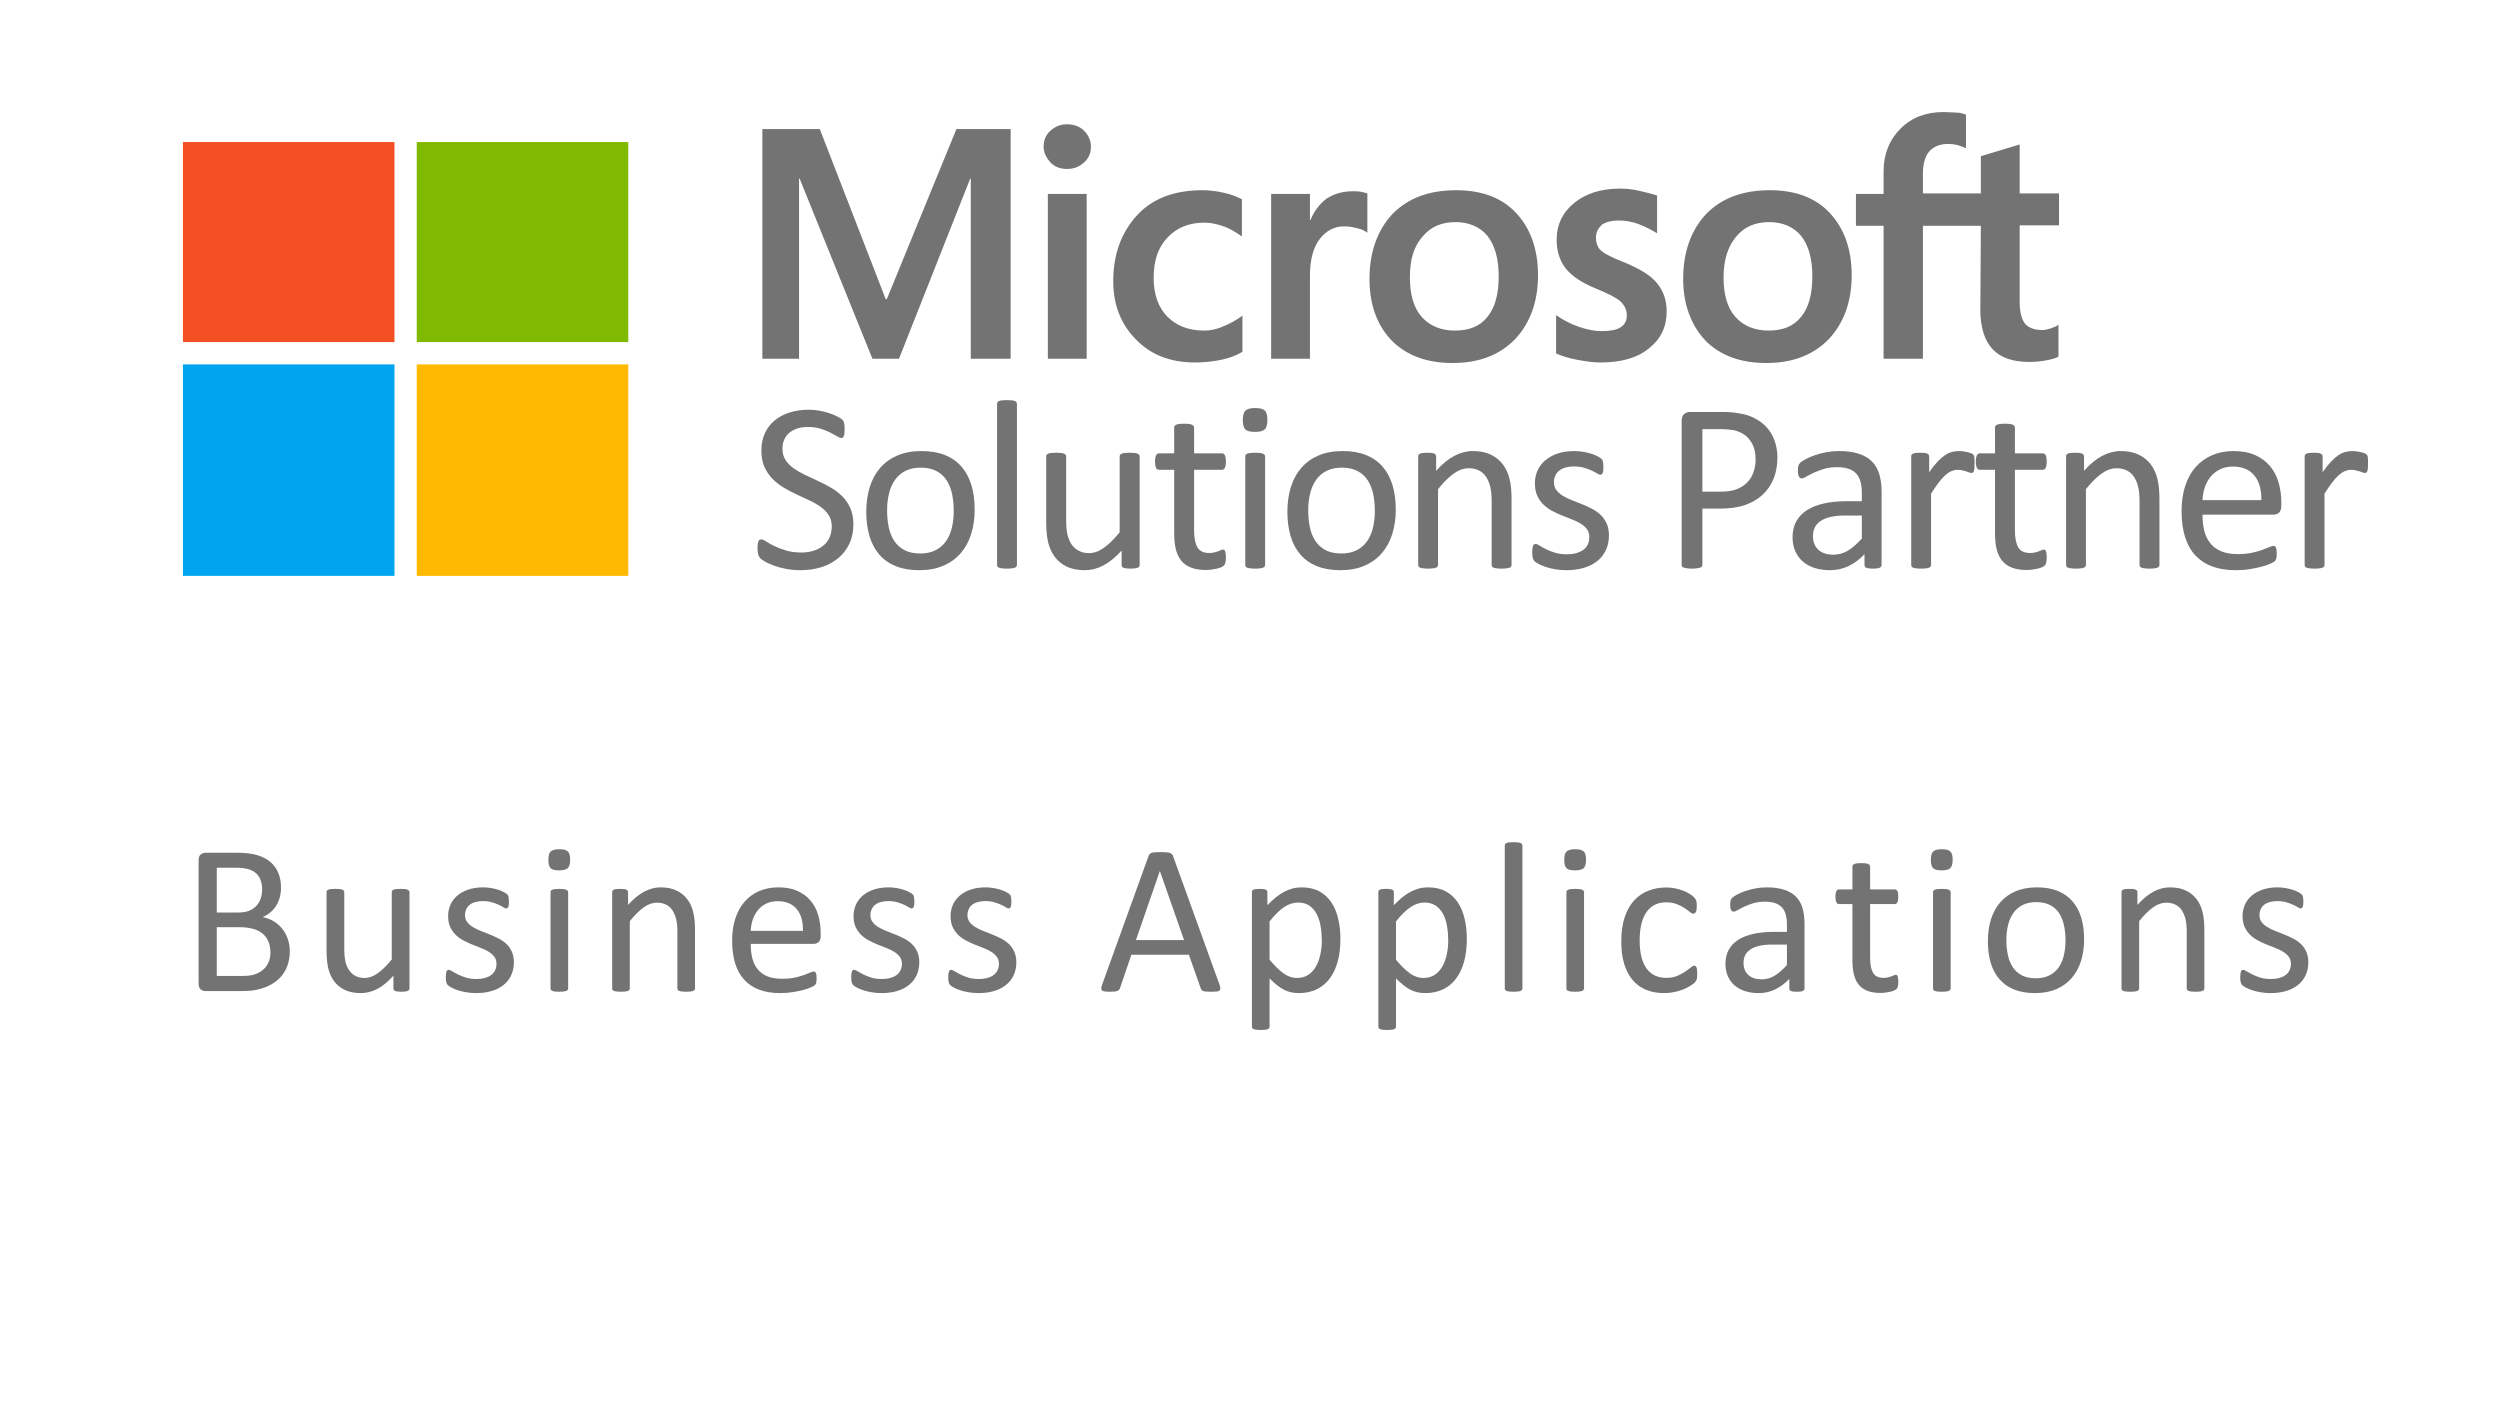 <svg xmlns="http://www.w3.org/2000/svg" xmlns:xlink="http://www.w3.org/1999/xlink" width="960" zoomAndPan="magnify" viewBox="0 0 720 405" height="540" preserveAspectRatio="xMidYMid meet" version="1.0"><defs><g/><clipPath id="0de006e94a"><path d="M 52 40.914 L 114 40.914 L 114 99 L 52 99 Z M 52 40.914 " clip-rule="nonzero"/></clipPath><clipPath id="fcaceb088a"><path d="M 120 40.914 L 181 40.914 L 181 99 L 120 99 Z M 120 40.914 " clip-rule="nonzero"/></clipPath><clipPath id="9cc2df7b0d"><path d="M 52 104 L 114 104 L 114 165.855 L 52 165.855 Z M 52 104 " clip-rule="nonzero"/></clipPath><clipPath id="d219a1a3b2"><path d="M 120 104 L 181 104 L 181 165.855 L 120 165.855 Z M 120 104 " clip-rule="nonzero"/></clipPath></defs><g fill="#737373" fill-opacity="1"><g transform="translate(51.9, 285.435)"><g><path d="M 31.562 -11.422 C 31.562 -10.172 31.398 -9.016 31.078 -7.953 C 30.766 -6.898 30.32 -5.953 29.75 -5.109 C 29.176 -4.266 28.484 -3.523 27.672 -2.891 C 26.859 -2.254 25.941 -1.719 24.922 -1.281 C 23.91 -0.852 22.82 -0.531 21.656 -0.312 C 20.5 -0.102 19.172 0 17.672 0 L 7.266 0 C 6.797 0 6.348 -0.156 5.922 -0.469 C 5.504 -0.789 5.297 -1.352 5.297 -2.156 L 5.297 -37.688 C 5.297 -38.488 5.504 -39.047 5.922 -39.359 C 6.348 -39.68 6.797 -39.844 7.266 -39.844 L 16.312 -39.844 C 18.695 -39.844 20.648 -39.613 22.172 -39.156 C 23.691 -38.707 24.957 -38.051 25.969 -37.188 C 26.988 -36.332 27.754 -35.273 28.266 -34.016 C 28.773 -32.766 29.031 -31.352 29.031 -29.781 C 29.031 -28.832 28.914 -27.926 28.688 -27.062 C 28.469 -26.195 28.133 -25.398 27.688 -24.672 C 27.25 -23.953 26.695 -23.301 26.031 -22.719 C 25.363 -22.145 24.598 -21.676 23.734 -21.312 C 24.828 -21.102 25.844 -20.727 26.781 -20.188 C 27.727 -19.645 28.555 -18.953 29.266 -18.109 C 29.973 -17.266 30.531 -16.273 30.938 -15.141 C 31.352 -14.016 31.562 -12.773 31.562 -11.422 Z M 23.594 -29.25 C 23.594 -30.219 23.457 -31.094 23.188 -31.875 C 22.914 -32.656 22.492 -33.316 21.922 -33.859 C 21.348 -34.398 20.598 -34.812 19.672 -35.094 C 18.754 -35.383 17.535 -35.531 16.016 -35.531 L 10.531 -35.531 L 10.531 -22.625 L 16.562 -22.625 C 17.938 -22.625 19.047 -22.801 19.891 -23.156 C 20.734 -23.52 21.43 -24.004 21.984 -24.609 C 22.535 -25.223 22.941 -25.93 23.203 -26.734 C 23.461 -27.547 23.594 -28.383 23.594 -29.25 Z M 25.984 -11.109 C 25.984 -12.305 25.789 -13.352 25.406 -14.25 C 25.031 -15.156 24.477 -15.914 23.75 -16.531 C 23.02 -17.145 22.109 -17.609 21.016 -17.922 C 19.922 -18.242 18.539 -18.406 16.875 -18.406 L 10.531 -18.406 L 10.531 -4.375 L 18.234 -4.375 C 19.441 -4.375 20.492 -4.516 21.391 -4.797 C 22.297 -5.086 23.094 -5.516 23.781 -6.078 C 24.469 -6.641 25.004 -7.344 25.391 -8.188 C 25.785 -9.031 25.984 -10.004 25.984 -11.109 Z M 25.984 -11.109 "/></g></g></g><g fill="#737373" fill-opacity="1"><g transform="translate(89.48, 285.435)"><g><path d="M 28.453 -0.766 C 28.453 -0.609 28.414 -0.473 28.344 -0.359 C 28.27 -0.242 28.141 -0.145 27.953 -0.062 C 27.773 0.02 27.535 0.082 27.234 0.125 C 26.941 0.164 26.578 0.188 26.141 0.188 C 25.672 0.188 25.285 0.164 24.984 0.125 C 24.691 0.082 24.457 0.02 24.281 -0.062 C 24.102 -0.145 23.984 -0.242 23.922 -0.359 C 23.859 -0.473 23.828 -0.609 23.828 -0.766 L 23.828 -4.438 C 22.254 -2.688 20.695 -1.41 19.156 -0.609 C 17.613 0.18 16.051 0.578 14.469 0.578 C 12.625 0.578 11.066 0.27 9.797 -0.344 C 8.535 -0.957 7.516 -1.789 6.734 -2.844 C 5.961 -3.906 5.406 -5.141 5.062 -6.547 C 4.727 -7.953 4.562 -9.66 4.562 -11.672 L 4.562 -28.484 C 4.562 -28.648 4.594 -28.785 4.656 -28.891 C 4.727 -29.004 4.867 -29.109 5.078 -29.203 C 5.285 -29.297 5.551 -29.359 5.875 -29.391 C 6.207 -29.422 6.617 -29.438 7.109 -29.438 C 7.609 -29.438 8.02 -29.422 8.344 -29.391 C 8.676 -29.359 8.938 -29.297 9.125 -29.203 C 9.32 -29.109 9.461 -29.004 9.547 -28.891 C 9.629 -28.785 9.672 -28.648 9.672 -28.484 L 9.672 -12.344 C 9.672 -10.727 9.785 -9.43 10.016 -8.453 C 10.254 -7.473 10.613 -6.641 11.094 -5.953 C 11.582 -5.266 12.195 -4.727 12.938 -4.344 C 13.676 -3.969 14.535 -3.781 15.516 -3.781 C 16.785 -3.781 18.051 -4.234 19.312 -5.141 C 20.582 -6.047 21.926 -7.367 23.344 -9.109 L 23.344 -28.484 C 23.344 -28.648 23.379 -28.785 23.453 -28.891 C 23.523 -29.004 23.66 -29.109 23.859 -29.203 C 24.066 -29.297 24.328 -29.359 24.641 -29.391 C 24.961 -29.422 25.379 -29.438 25.891 -29.438 C 26.391 -29.438 26.801 -29.422 27.125 -29.391 C 27.457 -29.359 27.711 -29.297 27.891 -29.203 C 28.078 -29.109 28.219 -29.004 28.312 -28.891 C 28.406 -28.785 28.453 -28.648 28.453 -28.484 Z M 28.453 -0.766 "/></g></g></g><g fill="#737373" fill-opacity="1"><g transform="translate(125.89, 285.435)"><g><path d="M 22.109 -8.312 C 22.109 -6.895 21.844 -5.629 21.312 -4.516 C 20.789 -3.41 20.047 -2.477 19.078 -1.719 C 18.117 -0.957 16.973 -0.383 15.641 0 C 14.305 0.383 12.836 0.578 11.234 0.578 C 10.254 0.578 9.316 0.5 8.422 0.344 C 7.523 0.195 6.723 0.008 6.016 -0.219 C 5.305 -0.457 4.707 -0.707 4.219 -0.969 C 3.727 -1.227 3.367 -1.457 3.141 -1.656 C 2.91 -1.863 2.742 -2.148 2.641 -2.516 C 2.547 -2.891 2.5 -3.395 2.5 -4.031 C 2.5 -4.426 2.52 -4.754 2.562 -5.016 C 2.602 -5.285 2.648 -5.5 2.703 -5.656 C 2.766 -5.82 2.852 -5.941 2.969 -6.016 C 3.082 -6.086 3.211 -6.125 3.359 -6.125 C 3.578 -6.125 3.906 -5.984 4.344 -5.703 C 4.789 -5.43 5.336 -5.129 5.984 -4.797 C 6.629 -4.473 7.395 -4.172 8.281 -3.891 C 9.164 -3.617 10.18 -3.484 11.328 -3.484 C 12.191 -3.484 12.973 -3.57 13.672 -3.75 C 14.367 -3.938 14.973 -4.207 15.484 -4.562 C 16.004 -4.926 16.398 -5.383 16.672 -5.938 C 16.953 -6.5 17.094 -7.156 17.094 -7.906 C 17.094 -8.688 16.891 -9.344 16.484 -9.875 C 16.086 -10.414 15.562 -10.891 14.906 -11.297 C 14.25 -11.711 13.508 -12.078 12.688 -12.391 C 11.863 -12.711 11.016 -13.047 10.141 -13.391 C 9.273 -13.742 8.426 -14.141 7.594 -14.578 C 6.758 -15.016 6.016 -15.551 5.359 -16.188 C 4.703 -16.832 4.172 -17.594 3.766 -18.469 C 3.367 -19.352 3.172 -20.41 3.172 -21.641 C 3.172 -22.734 3.379 -23.773 3.797 -24.766 C 4.223 -25.766 4.852 -26.641 5.688 -27.391 C 6.531 -28.141 7.582 -28.738 8.844 -29.188 C 10.113 -29.645 11.586 -29.875 13.266 -29.875 C 14.004 -29.875 14.742 -29.812 15.484 -29.688 C 16.223 -29.562 16.891 -29.406 17.484 -29.219 C 18.086 -29.031 18.598 -28.828 19.016 -28.609 C 19.43 -28.398 19.75 -28.211 19.969 -28.047 C 20.188 -27.891 20.328 -27.75 20.391 -27.625 C 20.461 -27.5 20.516 -27.359 20.547 -27.203 C 20.578 -27.047 20.609 -26.852 20.641 -26.625 C 20.672 -26.406 20.688 -26.129 20.688 -25.797 C 20.688 -25.453 20.672 -25.148 20.641 -24.891 C 20.609 -24.641 20.555 -24.43 20.484 -24.266 C 20.422 -24.098 20.336 -23.977 20.234 -23.906 C 20.129 -23.832 20.016 -23.797 19.891 -23.797 C 19.703 -23.797 19.43 -23.91 19.078 -24.141 C 18.734 -24.367 18.285 -24.609 17.734 -24.859 C 17.18 -25.117 16.531 -25.359 15.781 -25.578 C 15.031 -25.805 14.172 -25.922 13.203 -25.922 C 12.348 -25.922 11.594 -25.82 10.938 -25.625 C 10.281 -25.438 9.738 -25.16 9.312 -24.797 C 8.895 -24.441 8.578 -24.016 8.359 -23.516 C 8.141 -23.023 8.031 -22.492 8.031 -21.922 C 8.031 -21.117 8.234 -20.445 8.641 -19.906 C 9.055 -19.363 9.594 -18.883 10.25 -18.469 C 10.906 -18.062 11.656 -17.691 12.5 -17.359 C 13.344 -17.035 14.195 -16.695 15.062 -16.344 C 15.938 -16 16.801 -15.609 17.656 -15.172 C 18.508 -14.742 19.266 -14.223 19.922 -13.609 C 20.578 -12.992 21.102 -12.254 21.5 -11.391 C 21.906 -10.523 22.109 -9.5 22.109 -8.312 Z M 22.109 -8.312 "/></g></g></g><g fill="#737373" fill-opacity="1"><g transform="translate(153.833, 285.435)"><g><path d="M 9.797 -0.766 C 9.797 -0.609 9.754 -0.473 9.672 -0.359 C 9.586 -0.242 9.453 -0.145 9.266 -0.062 C 9.078 0.02 8.816 0.082 8.484 0.125 C 8.16 0.164 7.742 0.188 7.234 0.188 C 6.742 0.188 6.332 0.164 6 0.125 C 5.676 0.082 5.414 0.02 5.219 -0.062 C 5.02 -0.145 4.883 -0.242 4.812 -0.359 C 4.75 -0.473 4.719 -0.609 4.719 -0.766 L 4.719 -28.484 C 4.719 -28.629 4.75 -28.758 4.812 -28.875 C 4.883 -29 5.02 -29.102 5.219 -29.188 C 5.414 -29.27 5.676 -29.332 6 -29.375 C 6.332 -29.414 6.742 -29.438 7.234 -29.438 C 7.742 -29.438 8.16 -29.414 8.484 -29.375 C 8.816 -29.332 9.078 -29.27 9.266 -29.188 C 9.453 -29.102 9.586 -29 9.672 -28.875 C 9.754 -28.758 9.797 -28.629 9.797 -28.484 Z M 10.375 -37.844 C 10.375 -36.656 10.145 -35.844 9.688 -35.406 C 9.238 -34.977 8.41 -34.766 7.203 -34.766 C 6.016 -34.766 5.195 -34.973 4.75 -35.391 C 4.312 -35.816 4.094 -36.613 4.094 -37.781 C 4.094 -38.969 4.316 -39.773 4.766 -40.203 C 5.223 -40.641 6.055 -40.859 7.266 -40.859 C 8.453 -40.859 9.266 -40.645 9.703 -40.219 C 10.148 -39.801 10.375 -39.008 10.375 -37.844 Z M 10.375 -37.844 "/></g></g></g><g fill="#737373" fill-opacity="1"><g transform="translate(171.585, 285.435)"><g><path d="M 28.578 -0.766 C 28.578 -0.609 28.535 -0.473 28.453 -0.359 C 28.367 -0.242 28.234 -0.145 28.047 -0.062 C 27.867 0.02 27.613 0.082 27.281 0.125 C 26.957 0.164 26.547 0.188 26.047 0.188 C 25.535 0.188 25.113 0.164 24.781 0.125 C 24.457 0.082 24.203 0.02 24.016 -0.062 C 23.828 -0.145 23.691 -0.242 23.609 -0.359 C 23.535 -0.473 23.5 -0.609 23.5 -0.766 L 23.5 -17 C 23.5 -18.582 23.375 -19.852 23.125 -20.812 C 22.875 -21.781 22.516 -22.613 22.047 -23.312 C 21.578 -24.008 20.969 -24.539 20.219 -24.906 C 19.469 -25.281 18.598 -25.469 17.609 -25.469 C 16.336 -25.469 15.066 -25.016 13.797 -24.109 C 12.523 -23.203 11.191 -21.879 9.797 -20.141 L 9.797 -0.766 C 9.797 -0.609 9.754 -0.473 9.672 -0.359 C 9.586 -0.242 9.453 -0.145 9.266 -0.062 C 9.078 0.02 8.816 0.082 8.484 0.125 C 8.16 0.164 7.742 0.188 7.234 0.188 C 6.742 0.188 6.332 0.164 6 0.125 C 5.676 0.082 5.414 0.02 5.219 -0.062 C 5.02 -0.145 4.883 -0.242 4.812 -0.359 C 4.75 -0.473 4.719 -0.609 4.719 -0.766 L 4.719 -28.484 C 4.719 -28.648 4.742 -28.785 4.797 -28.891 C 4.859 -29.004 4.984 -29.109 5.172 -29.203 C 5.359 -29.297 5.594 -29.359 5.875 -29.391 C 6.164 -29.422 6.547 -29.438 7.016 -29.438 C 7.473 -29.438 7.848 -29.422 8.141 -29.391 C 8.441 -29.359 8.672 -29.297 8.828 -29.203 C 8.992 -29.109 9.113 -29.004 9.188 -28.891 C 9.258 -28.785 9.297 -28.648 9.297 -28.484 L 9.297 -24.812 C 10.859 -26.562 12.414 -27.844 13.969 -28.656 C 15.52 -29.469 17.082 -29.875 18.656 -29.875 C 20.508 -29.875 22.066 -29.555 23.328 -28.922 C 24.586 -28.297 25.609 -27.457 26.391 -26.406 C 27.172 -25.363 27.727 -24.141 28.062 -22.734 C 28.406 -21.328 28.578 -19.641 28.578 -17.672 Z M 28.578 -0.766 "/></g></g></g><g fill="#737373" fill-opacity="1"><g transform="translate(207.995, 285.435)"><g><path d="M 28.359 -15.828 C 28.359 -15.023 28.156 -14.453 27.75 -14.109 C 27.352 -13.773 26.898 -13.609 26.391 -13.609 L 8.219 -13.609 C 8.219 -12.066 8.367 -10.68 8.672 -9.453 C 8.984 -8.223 9.5 -7.164 10.219 -6.281 C 10.938 -5.395 11.867 -4.719 13.016 -4.25 C 14.172 -3.781 15.582 -3.547 17.25 -3.547 C 18.562 -3.547 19.727 -3.648 20.75 -3.859 C 21.781 -4.078 22.672 -4.316 23.422 -4.578 C 24.172 -4.848 24.785 -5.094 25.266 -5.312 C 25.742 -5.531 26.109 -5.641 26.359 -5.641 C 26.504 -5.641 26.629 -5.602 26.734 -5.531 C 26.848 -5.457 26.938 -5.348 27 -5.203 C 27.062 -5.055 27.109 -4.852 27.141 -4.594 C 27.172 -4.344 27.188 -4.035 27.188 -3.672 C 27.188 -3.398 27.176 -3.164 27.156 -2.969 C 27.133 -2.77 27.109 -2.594 27.078 -2.438 C 27.047 -2.289 26.992 -2.156 26.922 -2.031 C 26.848 -1.906 26.754 -1.785 26.641 -1.672 C 26.535 -1.566 26.203 -1.383 25.641 -1.125 C 25.086 -0.863 24.367 -0.609 23.484 -0.359 C 22.609 -0.117 21.586 0.094 20.422 0.281 C 19.266 0.477 18.031 0.578 16.719 0.578 C 14.438 0.578 12.438 0.258 10.719 -0.375 C 9.008 -1.008 7.57 -1.953 6.406 -3.203 C 5.238 -4.453 4.352 -6.02 3.75 -7.906 C 3.156 -9.801 2.859 -12 2.859 -14.5 C 2.859 -16.883 3.164 -19.023 3.781 -20.922 C 4.406 -22.816 5.297 -24.426 6.453 -25.75 C 7.609 -27.082 9.008 -28.102 10.656 -28.812 C 12.301 -29.52 14.141 -29.875 16.172 -29.875 C 18.348 -29.875 20.195 -29.523 21.719 -28.828 C 23.25 -28.129 24.504 -27.188 25.484 -26 C 26.473 -24.82 27.195 -23.438 27.656 -21.844 C 28.125 -20.25 28.359 -18.551 28.359 -16.75 Z M 23.25 -17.344 C 23.312 -20.008 22.719 -22.098 21.469 -23.609 C 20.227 -25.129 18.391 -25.891 15.953 -25.891 C 14.703 -25.891 13.602 -25.656 12.656 -25.188 C 11.707 -24.719 10.914 -24.094 10.281 -23.312 C 9.645 -22.531 9.148 -21.617 8.797 -20.578 C 8.453 -19.547 8.258 -18.469 8.219 -17.344 Z M 23.25 -17.344 "/></g></g></g><g fill="#737373" fill-opacity="1"><g transform="translate(242.65, 285.435)"><g><path d="M 22.109 -8.312 C 22.109 -6.895 21.844 -5.629 21.312 -4.516 C 20.789 -3.41 20.047 -2.477 19.078 -1.719 C 18.117 -0.957 16.973 -0.383 15.641 0 C 14.305 0.383 12.836 0.578 11.234 0.578 C 10.254 0.578 9.316 0.5 8.422 0.344 C 7.523 0.195 6.723 0.008 6.016 -0.219 C 5.305 -0.457 4.707 -0.707 4.219 -0.969 C 3.727 -1.227 3.367 -1.457 3.141 -1.656 C 2.91 -1.863 2.742 -2.148 2.641 -2.516 C 2.547 -2.891 2.5 -3.395 2.5 -4.031 C 2.5 -4.426 2.52 -4.754 2.562 -5.016 C 2.602 -5.285 2.648 -5.5 2.703 -5.656 C 2.766 -5.82 2.852 -5.941 2.969 -6.016 C 3.082 -6.086 3.211 -6.125 3.359 -6.125 C 3.578 -6.125 3.906 -5.984 4.344 -5.703 C 4.789 -5.43 5.336 -5.129 5.984 -4.797 C 6.629 -4.473 7.395 -4.172 8.281 -3.891 C 9.164 -3.617 10.18 -3.484 11.328 -3.484 C 12.191 -3.484 12.973 -3.57 13.672 -3.75 C 14.367 -3.938 14.973 -4.207 15.484 -4.562 C 16.004 -4.926 16.398 -5.383 16.672 -5.938 C 16.953 -6.5 17.094 -7.156 17.094 -7.906 C 17.094 -8.688 16.891 -9.344 16.484 -9.875 C 16.086 -10.414 15.562 -10.891 14.906 -11.297 C 14.25 -11.711 13.508 -12.078 12.688 -12.391 C 11.863 -12.711 11.016 -13.047 10.141 -13.391 C 9.273 -13.742 8.426 -14.141 7.594 -14.578 C 6.758 -15.016 6.016 -15.551 5.359 -16.188 C 4.703 -16.832 4.172 -17.594 3.766 -18.469 C 3.367 -19.352 3.172 -20.41 3.172 -21.641 C 3.172 -22.734 3.379 -23.773 3.797 -24.766 C 4.223 -25.766 4.852 -26.641 5.688 -27.391 C 6.531 -28.141 7.582 -28.738 8.844 -29.188 C 10.113 -29.645 11.586 -29.875 13.266 -29.875 C 14.004 -29.875 14.742 -29.812 15.484 -29.688 C 16.223 -29.562 16.891 -29.406 17.484 -29.219 C 18.086 -29.031 18.598 -28.828 19.016 -28.609 C 19.43 -28.398 19.75 -28.211 19.969 -28.047 C 20.188 -27.891 20.328 -27.75 20.391 -27.625 C 20.461 -27.5 20.516 -27.359 20.547 -27.203 C 20.578 -27.047 20.609 -26.852 20.641 -26.625 C 20.672 -26.406 20.688 -26.129 20.688 -25.797 C 20.688 -25.453 20.672 -25.148 20.641 -24.891 C 20.609 -24.641 20.555 -24.43 20.484 -24.266 C 20.422 -24.098 20.336 -23.977 20.234 -23.906 C 20.129 -23.832 20.016 -23.797 19.891 -23.797 C 19.703 -23.797 19.43 -23.91 19.078 -24.141 C 18.734 -24.367 18.285 -24.609 17.734 -24.859 C 17.18 -25.117 16.531 -25.359 15.781 -25.578 C 15.031 -25.805 14.172 -25.922 13.203 -25.922 C 12.348 -25.922 11.594 -25.82 10.938 -25.625 C 10.281 -25.438 9.738 -25.16 9.312 -24.797 C 8.895 -24.441 8.578 -24.016 8.359 -23.516 C 8.141 -23.023 8.031 -22.492 8.031 -21.922 C 8.031 -21.117 8.234 -20.445 8.641 -19.906 C 9.055 -19.363 9.594 -18.883 10.25 -18.469 C 10.906 -18.062 11.656 -17.691 12.5 -17.359 C 13.344 -17.035 14.195 -16.695 15.062 -16.344 C 15.938 -16 16.801 -15.609 17.656 -15.172 C 18.508 -14.742 19.266 -14.223 19.922 -13.609 C 20.578 -12.992 21.102 -12.254 21.5 -11.391 C 21.906 -10.523 22.109 -9.5 22.109 -8.312 Z M 22.109 -8.312 "/></g></g></g><g fill="#737373" fill-opacity="1"><g transform="translate(270.593, 285.435)"><g><path d="M 22.109 -8.312 C 22.109 -6.895 21.844 -5.629 21.312 -4.516 C 20.789 -3.41 20.047 -2.477 19.078 -1.719 C 18.117 -0.957 16.973 -0.383 15.641 0 C 14.305 0.383 12.836 0.578 11.234 0.578 C 10.254 0.578 9.316 0.5 8.422 0.344 C 7.523 0.195 6.723 0.008 6.016 -0.219 C 5.305 -0.457 4.707 -0.707 4.219 -0.969 C 3.727 -1.227 3.367 -1.457 3.141 -1.656 C 2.91 -1.863 2.742 -2.148 2.641 -2.516 C 2.547 -2.891 2.5 -3.395 2.5 -4.031 C 2.5 -4.426 2.52 -4.754 2.562 -5.016 C 2.602 -5.285 2.648 -5.5 2.703 -5.656 C 2.766 -5.82 2.852 -5.941 2.969 -6.016 C 3.082 -6.086 3.211 -6.125 3.359 -6.125 C 3.578 -6.125 3.906 -5.984 4.344 -5.703 C 4.789 -5.43 5.336 -5.129 5.984 -4.797 C 6.629 -4.473 7.395 -4.172 8.281 -3.891 C 9.164 -3.617 10.18 -3.484 11.328 -3.484 C 12.191 -3.484 12.973 -3.57 13.672 -3.75 C 14.367 -3.938 14.973 -4.207 15.484 -4.562 C 16.004 -4.926 16.398 -5.383 16.672 -5.938 C 16.953 -6.5 17.094 -7.156 17.094 -7.906 C 17.094 -8.688 16.891 -9.344 16.484 -9.875 C 16.086 -10.414 15.562 -10.891 14.906 -11.297 C 14.25 -11.711 13.508 -12.078 12.688 -12.391 C 11.863 -12.711 11.016 -13.047 10.141 -13.391 C 9.273 -13.742 8.426 -14.141 7.594 -14.578 C 6.758 -15.016 6.016 -15.551 5.359 -16.188 C 4.703 -16.832 4.172 -17.594 3.766 -18.469 C 3.367 -19.352 3.172 -20.41 3.172 -21.641 C 3.172 -22.734 3.379 -23.773 3.797 -24.766 C 4.223 -25.766 4.852 -26.641 5.688 -27.391 C 6.531 -28.141 7.582 -28.738 8.844 -29.188 C 10.113 -29.645 11.586 -29.875 13.266 -29.875 C 14.004 -29.875 14.742 -29.812 15.484 -29.688 C 16.223 -29.562 16.891 -29.406 17.484 -29.219 C 18.086 -29.031 18.598 -28.828 19.016 -28.609 C 19.43 -28.398 19.75 -28.211 19.969 -28.047 C 20.188 -27.891 20.328 -27.75 20.391 -27.625 C 20.461 -27.5 20.516 -27.359 20.547 -27.203 C 20.578 -27.047 20.609 -26.852 20.641 -26.625 C 20.672 -26.406 20.688 -26.129 20.688 -25.797 C 20.688 -25.453 20.672 -25.148 20.641 -24.891 C 20.609 -24.641 20.555 -24.43 20.484 -24.266 C 20.422 -24.098 20.336 -23.977 20.234 -23.906 C 20.129 -23.832 20.016 -23.797 19.891 -23.797 C 19.703 -23.797 19.43 -23.91 19.078 -24.141 C 18.734 -24.367 18.285 -24.609 17.734 -24.859 C 17.18 -25.117 16.531 -25.359 15.781 -25.578 C 15.031 -25.805 14.172 -25.922 13.203 -25.922 C 12.348 -25.922 11.594 -25.82 10.938 -25.625 C 10.281 -25.438 9.738 -25.16 9.312 -24.797 C 8.895 -24.441 8.578 -24.016 8.359 -23.516 C 8.141 -23.023 8.031 -22.492 8.031 -21.922 C 8.031 -21.117 8.234 -20.445 8.641 -19.906 C 9.055 -19.363 9.594 -18.883 10.25 -18.469 C 10.906 -18.062 11.656 -17.691 12.5 -17.359 C 13.344 -17.035 14.195 -16.695 15.062 -16.344 C 15.938 -16 16.801 -15.609 17.656 -15.172 C 18.508 -14.742 19.266 -14.223 19.922 -13.609 C 20.578 -12.992 21.102 -12.254 21.5 -11.391 C 21.906 -10.523 22.109 -9.5 22.109 -8.312 Z M 22.109 -8.312 "/></g></g></g><g fill="#737373" fill-opacity="1"><g transform="translate(298.536, 285.435)"><g/></g></g><g fill="#737373" fill-opacity="1"><g transform="translate(316.071, 285.435)"><g><path d="M 35.141 -1.875 C 35.297 -1.426 35.379 -1.062 35.391 -0.781 C 35.398 -0.508 35.32 -0.301 35.156 -0.156 C 35 -0.008 34.727 0.082 34.344 0.125 C 33.969 0.164 33.461 0.188 32.828 0.188 C 32.191 0.188 31.68 0.172 31.297 0.141 C 30.922 0.109 30.633 0.055 30.438 -0.016 C 30.238 -0.086 30.094 -0.188 30 -0.312 C 29.914 -0.438 29.832 -0.586 29.75 -0.766 L 26.328 -10.469 L 9.766 -10.469 L 6.5 -0.891 C 6.438 -0.703 6.352 -0.539 6.25 -0.406 C 6.145 -0.281 5.992 -0.172 5.797 -0.078 C 5.609 0.016 5.332 0.082 4.969 0.125 C 4.613 0.164 4.148 0.188 3.578 0.188 C 2.973 0.188 2.484 0.16 2.109 0.109 C 1.734 0.055 1.469 -0.039 1.312 -0.188 C 1.156 -0.332 1.082 -0.539 1.094 -0.812 C 1.102 -1.094 1.191 -1.457 1.359 -1.906 L 14.719 -38.922 C 14.801 -39.148 14.906 -39.332 15.031 -39.469 C 15.164 -39.613 15.363 -39.727 15.625 -39.812 C 15.883 -39.895 16.211 -39.953 16.609 -39.984 C 17.016 -40.016 17.523 -40.031 18.141 -40.031 C 18.797 -40.031 19.336 -40.016 19.766 -39.984 C 20.203 -39.953 20.551 -39.895 20.812 -39.812 C 21.082 -39.727 21.285 -39.609 21.422 -39.453 C 21.566 -39.305 21.68 -39.117 21.766 -38.891 Z M 17.984 -34.547 L 17.953 -34.547 L 11.078 -14.688 L 24.938 -14.688 Z M 17.984 -34.547 "/></g></g></g><g fill="#737373" fill-opacity="1"><g transform="translate(355.838, 285.435)"><g><path d="M 30.203 -15.062 C 30.203 -12.633 29.941 -10.457 29.422 -8.531 C 28.898 -6.602 28.129 -4.961 27.109 -3.609 C 26.098 -2.266 24.844 -1.227 23.344 -0.5 C 21.844 0.219 20.129 0.578 18.203 0.578 C 17.379 0.578 16.617 0.492 15.922 0.328 C 15.223 0.172 14.539 -0.078 13.875 -0.422 C 13.207 -0.773 12.547 -1.219 11.891 -1.75 C 11.234 -2.289 10.535 -2.922 9.797 -3.641 L 9.797 10.219 C 9.797 10.383 9.754 10.531 9.672 10.656 C 9.586 10.781 9.453 10.879 9.266 10.953 C 9.078 11.035 8.816 11.098 8.484 11.141 C 8.16 11.18 7.742 11.203 7.234 11.203 C 6.742 11.203 6.332 11.18 6 11.141 C 5.676 11.098 5.414 11.035 5.219 10.953 C 5.02 10.879 4.883 10.781 4.812 10.656 C 4.75 10.531 4.719 10.383 4.719 10.219 L 4.719 -28.484 C 4.719 -28.672 4.742 -28.816 4.797 -28.922 C 4.859 -29.035 4.984 -29.133 5.172 -29.219 C 5.359 -29.301 5.594 -29.359 5.875 -29.391 C 6.164 -29.422 6.516 -29.438 6.922 -29.438 C 7.359 -29.438 7.711 -29.422 7.984 -29.391 C 8.266 -29.359 8.492 -29.301 8.672 -29.219 C 8.859 -29.133 8.988 -29.035 9.062 -28.922 C 9.133 -28.816 9.172 -28.672 9.172 -28.484 L 9.172 -24.75 C 10.016 -25.613 10.828 -26.363 11.609 -27 C 12.391 -27.633 13.176 -28.16 13.969 -28.578 C 14.758 -29.004 15.566 -29.328 16.391 -29.547 C 17.223 -29.766 18.102 -29.875 19.031 -29.875 C 21.039 -29.875 22.754 -29.484 24.172 -28.703 C 25.586 -27.922 26.738 -26.852 27.625 -25.5 C 28.52 -24.145 29.172 -22.566 29.578 -20.766 C 29.992 -18.973 30.203 -17.07 30.203 -15.062 Z M 24.844 -14.469 C 24.844 -15.883 24.734 -17.254 24.516 -18.578 C 24.305 -19.898 23.938 -21.078 23.406 -22.109 C 22.883 -23.141 22.18 -23.961 21.297 -24.578 C 20.422 -25.191 19.328 -25.5 18.016 -25.5 C 17.359 -25.5 16.711 -25.398 16.078 -25.203 C 15.441 -25.004 14.789 -24.695 14.125 -24.281 C 13.469 -23.863 12.781 -23.305 12.062 -22.609 C 11.352 -21.922 10.598 -21.078 9.797 -20.078 L 9.797 -9.047 C 11.191 -7.348 12.516 -6.047 13.766 -5.141 C 15.016 -4.234 16.328 -3.781 17.703 -3.781 C 18.973 -3.781 20.066 -4.086 20.984 -4.703 C 21.898 -5.328 22.641 -6.148 23.203 -7.172 C 23.766 -8.203 24.176 -9.352 24.438 -10.625 C 24.707 -11.895 24.844 -13.176 24.844 -14.469 Z M 24.844 -14.469 "/></g></g></g><g fill="#737373" fill-opacity="1"><g transform="translate(392.248, 285.435)"><g><path d="M 30.203 -15.062 C 30.203 -12.633 29.941 -10.457 29.422 -8.531 C 28.898 -6.602 28.129 -4.961 27.109 -3.609 C 26.098 -2.266 24.844 -1.227 23.344 -0.5 C 21.844 0.219 20.129 0.578 18.203 0.578 C 17.379 0.578 16.617 0.492 15.922 0.328 C 15.223 0.172 14.539 -0.078 13.875 -0.422 C 13.207 -0.773 12.547 -1.219 11.891 -1.75 C 11.234 -2.289 10.535 -2.922 9.797 -3.641 L 9.797 10.219 C 9.797 10.383 9.754 10.531 9.672 10.656 C 9.586 10.781 9.453 10.879 9.266 10.953 C 9.078 11.035 8.816 11.098 8.484 11.141 C 8.16 11.18 7.742 11.203 7.234 11.203 C 6.742 11.203 6.332 11.18 6 11.141 C 5.676 11.098 5.414 11.035 5.219 10.953 C 5.02 10.879 4.883 10.781 4.812 10.656 C 4.75 10.531 4.719 10.383 4.719 10.219 L 4.719 -28.484 C 4.719 -28.672 4.742 -28.816 4.797 -28.922 C 4.859 -29.035 4.984 -29.133 5.172 -29.219 C 5.359 -29.301 5.594 -29.359 5.875 -29.391 C 6.164 -29.422 6.516 -29.438 6.922 -29.438 C 7.359 -29.438 7.711 -29.422 7.984 -29.391 C 8.266 -29.359 8.492 -29.301 8.672 -29.219 C 8.859 -29.133 8.988 -29.035 9.062 -28.922 C 9.133 -28.816 9.172 -28.672 9.172 -28.484 L 9.172 -24.75 C 10.016 -25.613 10.828 -26.363 11.609 -27 C 12.391 -27.633 13.176 -28.16 13.969 -28.578 C 14.758 -29.004 15.566 -29.328 16.391 -29.547 C 17.223 -29.766 18.102 -29.875 19.031 -29.875 C 21.039 -29.875 22.754 -29.484 24.172 -28.703 C 25.586 -27.922 26.738 -26.852 27.625 -25.5 C 28.52 -24.145 29.172 -22.566 29.578 -20.766 C 29.992 -18.973 30.203 -17.07 30.203 -15.062 Z M 24.844 -14.469 C 24.844 -15.883 24.734 -17.254 24.516 -18.578 C 24.305 -19.898 23.938 -21.078 23.406 -22.109 C 22.883 -23.141 22.18 -23.961 21.297 -24.578 C 20.422 -25.191 19.328 -25.5 18.016 -25.5 C 17.359 -25.5 16.711 -25.398 16.078 -25.203 C 15.441 -25.004 14.789 -24.695 14.125 -24.281 C 13.469 -23.863 12.781 -23.305 12.062 -22.609 C 11.352 -21.922 10.598 -21.078 9.797 -20.078 L 9.797 -9.047 C 11.191 -7.348 12.516 -6.047 13.766 -5.141 C 15.016 -4.234 16.328 -3.781 17.703 -3.781 C 18.973 -3.781 20.066 -4.086 20.984 -4.703 C 21.898 -5.328 22.641 -6.148 23.203 -7.172 C 23.766 -8.203 24.176 -9.352 24.438 -10.625 C 24.707 -11.895 24.844 -13.176 24.844 -14.469 Z M 24.844 -14.469 "/></g></g></g><g fill="#737373" fill-opacity="1"><g transform="translate(428.658, 285.435)"><g><path d="M 9.797 -0.766 C 9.797 -0.609 9.754 -0.473 9.672 -0.359 C 9.586 -0.242 9.453 -0.145 9.266 -0.062 C 9.078 0.02 8.816 0.082 8.484 0.125 C 8.16 0.164 7.742 0.188 7.234 0.188 C 6.742 0.188 6.332 0.164 6 0.125 C 5.676 0.082 5.414 0.02 5.219 -0.062 C 5.02 -0.145 4.883 -0.242 4.812 -0.359 C 4.75 -0.473 4.719 -0.609 4.719 -0.766 L 4.719 -41.906 C 4.719 -42.07 4.75 -42.219 4.812 -42.344 C 4.883 -42.469 5.02 -42.566 5.219 -42.641 C 5.414 -42.723 5.676 -42.785 6 -42.828 C 6.332 -42.867 6.742 -42.891 7.234 -42.891 C 7.742 -42.891 8.16 -42.867 8.484 -42.828 C 8.816 -42.785 9.078 -42.723 9.266 -42.641 C 9.453 -42.566 9.586 -42.469 9.672 -42.344 C 9.754 -42.219 9.797 -42.07 9.797 -41.906 Z M 9.797 -0.766 "/></g></g></g><g fill="#737373" fill-opacity="1"><g transform="translate(446.409, 285.435)"><g><path d="M 9.797 -0.766 C 9.797 -0.609 9.754 -0.473 9.672 -0.359 C 9.586 -0.242 9.453 -0.145 9.266 -0.062 C 9.078 0.02 8.816 0.082 8.484 0.125 C 8.16 0.164 7.742 0.188 7.234 0.188 C 6.742 0.188 6.332 0.164 6 0.125 C 5.676 0.082 5.414 0.02 5.219 -0.062 C 5.02 -0.145 4.883 -0.242 4.812 -0.359 C 4.75 -0.473 4.719 -0.609 4.719 -0.766 L 4.719 -28.484 C 4.719 -28.629 4.75 -28.758 4.812 -28.875 C 4.883 -29 5.02 -29.102 5.219 -29.188 C 5.414 -29.27 5.676 -29.332 6 -29.375 C 6.332 -29.414 6.742 -29.438 7.234 -29.438 C 7.742 -29.438 8.16 -29.414 8.484 -29.375 C 8.816 -29.332 9.078 -29.27 9.266 -29.188 C 9.453 -29.102 9.586 -29 9.672 -28.875 C 9.754 -28.758 9.797 -28.629 9.797 -28.484 Z M 10.375 -37.844 C 10.375 -36.656 10.145 -35.844 9.688 -35.406 C 9.238 -34.977 8.41 -34.766 7.203 -34.766 C 6.016 -34.766 5.195 -34.973 4.75 -35.391 C 4.312 -35.816 4.094 -36.613 4.094 -37.781 C 4.094 -38.969 4.316 -39.773 4.766 -40.203 C 5.223 -40.641 6.055 -40.859 7.266 -40.859 C 8.453 -40.859 9.266 -40.645 9.703 -40.219 C 10.148 -39.801 10.375 -39.008 10.375 -37.844 Z M 10.375 -37.844 "/></g></g></g><g fill="#737373" fill-opacity="1"><g transform="translate(464.161, 285.435)"><g><path d="M 24.641 -4.984 C 24.641 -4.641 24.629 -4.336 24.609 -4.078 C 24.586 -3.816 24.551 -3.598 24.5 -3.422 C 24.445 -3.254 24.383 -3.102 24.312 -2.969 C 24.238 -2.832 24.07 -2.633 23.812 -2.375 C 23.562 -2.125 23.125 -1.805 22.5 -1.422 C 21.883 -1.047 21.191 -0.707 20.422 -0.406 C 19.66 -0.113 18.828 0.117 17.922 0.297 C 17.016 0.484 16.082 0.578 15.125 0.578 C 13.125 0.578 11.352 0.25 9.812 -0.406 C 8.281 -1.062 6.992 -2.02 5.953 -3.281 C 4.922 -4.539 4.129 -6.086 3.578 -7.922 C 3.035 -9.766 2.766 -11.883 2.766 -14.281 C 2.766 -17.02 3.098 -19.367 3.766 -21.328 C 4.43 -23.285 5.344 -24.891 6.5 -26.141 C 7.664 -27.391 9.035 -28.316 10.609 -28.922 C 12.18 -29.535 13.879 -29.844 15.703 -29.844 C 16.586 -29.844 17.441 -29.758 18.266 -29.594 C 19.098 -29.426 19.863 -29.207 20.562 -28.938 C 21.258 -28.676 21.879 -28.367 22.422 -28.016 C 22.973 -27.672 23.367 -27.375 23.609 -27.125 C 23.859 -26.883 24.031 -26.691 24.125 -26.547 C 24.219 -26.398 24.297 -26.227 24.359 -26.031 C 24.422 -25.844 24.461 -25.625 24.484 -25.375 C 24.504 -25.125 24.516 -24.816 24.516 -24.453 C 24.516 -23.648 24.422 -23.086 24.234 -22.766 C 24.047 -22.453 23.82 -22.297 23.562 -22.297 C 23.25 -22.297 22.891 -22.461 22.484 -22.797 C 22.086 -23.141 21.582 -23.516 20.969 -23.922 C 20.352 -24.336 19.609 -24.711 18.734 -25.047 C 17.859 -25.391 16.828 -25.562 15.641 -25.562 C 13.203 -25.562 11.328 -24.617 10.016 -22.734 C 8.711 -20.859 8.062 -18.133 8.062 -14.562 C 8.062 -12.781 8.227 -11.219 8.562 -9.875 C 8.906 -8.531 9.406 -7.406 10.062 -6.5 C 10.719 -5.594 11.523 -4.914 12.484 -4.469 C 13.441 -4.031 14.535 -3.812 15.766 -3.812 C 16.93 -3.812 17.957 -3.992 18.844 -4.359 C 19.727 -4.734 20.492 -5.141 21.141 -5.578 C 21.785 -6.023 22.328 -6.426 22.766 -6.781 C 23.211 -7.145 23.555 -7.328 23.797 -7.328 C 23.941 -7.328 24.066 -7.285 24.172 -7.203 C 24.273 -7.117 24.363 -6.977 24.438 -6.781 C 24.508 -6.594 24.562 -6.348 24.594 -6.047 C 24.625 -5.754 24.641 -5.398 24.641 -4.984 Z M 24.641 -4.984 "/></g></g></g><g fill="#737373" fill-opacity="1"><g transform="translate(494.105, 285.435)"><g><path d="M 25.594 -0.734 C 25.594 -0.492 25.508 -0.312 25.344 -0.188 C 25.176 -0.062 24.945 0.031 24.656 0.094 C 24.375 0.156 23.957 0.188 23.406 0.188 C 22.863 0.188 22.43 0.156 22.109 0.094 C 21.797 0.031 21.566 -0.062 21.422 -0.188 C 21.285 -0.312 21.219 -0.492 21.219 -0.734 L 21.219 -3.516 C 20.008 -2.223 18.66 -1.219 17.172 -0.5 C 15.68 0.219 14.102 0.578 12.438 0.578 C 10.977 0.578 9.66 0.391 8.484 0.016 C 7.305 -0.359 6.301 -0.906 5.469 -1.625 C 4.633 -2.344 3.984 -3.223 3.516 -4.266 C 3.055 -5.316 2.828 -6.516 2.828 -7.859 C 2.828 -9.41 3.145 -10.758 3.781 -11.906 C 4.414 -13.062 5.328 -14.02 6.516 -14.781 C 7.711 -15.539 9.172 -16.109 10.891 -16.484 C 12.617 -16.867 14.562 -17.062 16.719 -17.062 L 20.531 -17.062 L 20.531 -19.219 C 20.531 -20.281 20.414 -21.223 20.188 -22.047 C 19.969 -22.867 19.609 -23.551 19.109 -24.094 C 18.609 -24.633 17.957 -25.047 17.156 -25.328 C 16.352 -25.609 15.363 -25.75 14.188 -25.75 C 12.938 -25.75 11.812 -25.598 10.812 -25.297 C 9.82 -24.992 8.953 -24.66 8.203 -24.297 C 7.453 -23.941 6.828 -23.613 6.328 -23.312 C 5.828 -23.02 5.453 -22.875 5.203 -22.875 C 5.035 -22.875 4.891 -22.914 4.766 -23 C 4.648 -23.082 4.547 -23.207 4.453 -23.375 C 4.359 -23.539 4.289 -23.75 4.25 -24 C 4.207 -24.258 4.188 -24.539 4.188 -24.844 C 4.188 -25.363 4.223 -25.77 4.297 -26.062 C 4.367 -26.363 4.539 -26.645 4.812 -26.906 C 5.094 -27.176 5.57 -27.488 6.25 -27.844 C 6.926 -28.207 7.707 -28.535 8.594 -28.828 C 9.477 -29.129 10.441 -29.379 11.484 -29.578 C 12.535 -29.773 13.594 -29.875 14.656 -29.875 C 16.645 -29.875 18.336 -29.645 19.734 -29.188 C 21.129 -28.738 22.258 -28.078 23.125 -27.203 C 23.988 -26.328 24.613 -25.242 25 -23.953 C 25.395 -22.66 25.594 -21.156 25.594 -19.438 Z M 20.531 -13.391 L 16.203 -13.391 C 14.805 -13.391 13.594 -13.27 12.562 -13.031 C 11.539 -12.801 10.688 -12.453 10 -11.984 C 9.32 -11.523 8.82 -10.973 8.5 -10.328 C 8.188 -9.68 8.031 -8.938 8.031 -8.094 C 8.031 -6.656 8.488 -5.508 9.406 -4.656 C 10.32 -3.812 11.598 -3.391 13.234 -3.391 C 14.566 -3.391 15.801 -3.727 16.938 -4.406 C 18.082 -5.082 19.281 -6.117 20.531 -7.516 Z M 20.531 -13.391 "/></g></g></g><g fill="#737373" fill-opacity="1"><g transform="translate(527.59, 285.435)"><g><path d="M 19.125 -2.797 C 19.125 -2.203 19.082 -1.727 19 -1.375 C 18.914 -1.031 18.789 -0.773 18.625 -0.609 C 18.469 -0.453 18.223 -0.301 17.891 -0.156 C 17.555 -0.008 17.18 0.109 16.766 0.203 C 16.348 0.297 15.898 0.375 15.422 0.438 C 14.953 0.5 14.484 0.531 14.016 0.531 C 12.578 0.531 11.344 0.344 10.312 -0.031 C 9.289 -0.414 8.453 -0.992 7.797 -1.766 C 7.141 -2.535 6.66 -3.508 6.359 -4.688 C 6.055 -5.875 5.906 -7.27 5.906 -8.875 L 5.906 -25.062 L 2.031 -25.062 C 1.727 -25.062 1.484 -25.223 1.297 -25.547 C 1.109 -25.879 1.016 -26.414 1.016 -27.156 C 1.016 -27.551 1.039 -27.879 1.094 -28.141 C 1.145 -28.41 1.211 -28.629 1.297 -28.797 C 1.379 -28.973 1.484 -29.098 1.609 -29.172 C 1.742 -29.242 1.895 -29.281 2.062 -29.281 L 5.906 -29.281 L 5.906 -35.875 C 5.906 -36.02 5.941 -36.148 6.016 -36.266 C 6.086 -36.391 6.223 -36.5 6.422 -36.594 C 6.617 -36.688 6.879 -36.754 7.203 -36.797 C 7.535 -36.836 7.945 -36.859 8.438 -36.859 C 8.945 -36.859 9.363 -36.836 9.688 -36.797 C 10.02 -36.754 10.281 -36.688 10.469 -36.594 C 10.656 -36.5 10.789 -36.391 10.875 -36.266 C 10.957 -36.148 11 -36.02 11 -35.875 L 11 -29.281 L 18.109 -29.281 C 18.273 -29.281 18.414 -29.242 18.531 -29.172 C 18.656 -29.098 18.766 -28.973 18.859 -28.797 C 18.953 -28.629 19.02 -28.41 19.062 -28.141 C 19.102 -27.879 19.125 -27.551 19.125 -27.156 C 19.125 -26.414 19.031 -25.879 18.844 -25.547 C 18.656 -25.223 18.41 -25.062 18.109 -25.062 L 11 -25.062 L 11 -9.609 C 11 -7.703 11.281 -6.258 11.844 -5.281 C 12.406 -4.301 13.414 -3.812 14.875 -3.812 C 15.344 -3.812 15.758 -3.859 16.125 -3.953 C 16.5 -4.047 16.828 -4.145 17.109 -4.25 C 17.398 -4.352 17.648 -4.453 17.859 -4.547 C 18.066 -4.641 18.25 -4.688 18.406 -4.688 C 18.508 -4.688 18.609 -4.66 18.703 -4.609 C 18.797 -4.555 18.867 -4.457 18.922 -4.312 C 18.973 -4.164 19.02 -3.969 19.062 -3.719 C 19.102 -3.477 19.125 -3.172 19.125 -2.797 Z M 19.125 -2.797 "/></g></g></g><g fill="#737373" fill-opacity="1"><g transform="translate(551.992, 285.435)"><g><path d="M 9.797 -0.766 C 9.797 -0.609 9.754 -0.473 9.672 -0.359 C 9.586 -0.242 9.453 -0.145 9.266 -0.062 C 9.078 0.02 8.816 0.082 8.484 0.125 C 8.16 0.164 7.742 0.188 7.234 0.188 C 6.742 0.188 6.332 0.164 6 0.125 C 5.676 0.082 5.414 0.02 5.219 -0.062 C 5.02 -0.145 4.883 -0.242 4.812 -0.359 C 4.75 -0.473 4.719 -0.609 4.719 -0.766 L 4.719 -28.484 C 4.719 -28.629 4.75 -28.758 4.812 -28.875 C 4.883 -29 5.02 -29.102 5.219 -29.188 C 5.414 -29.27 5.676 -29.332 6 -29.375 C 6.332 -29.414 6.742 -29.438 7.234 -29.438 C 7.742 -29.438 8.16 -29.414 8.484 -29.375 C 8.816 -29.332 9.078 -29.27 9.266 -29.188 C 9.453 -29.102 9.586 -29 9.672 -28.875 C 9.754 -28.758 9.797 -28.629 9.797 -28.484 Z M 10.375 -37.844 C 10.375 -36.656 10.145 -35.844 9.688 -35.406 C 9.238 -34.977 8.41 -34.766 7.203 -34.766 C 6.016 -34.766 5.195 -34.973 4.75 -35.391 C 4.312 -35.816 4.094 -36.613 4.094 -37.781 C 4.094 -38.969 4.316 -39.773 4.766 -40.203 C 5.223 -40.641 6.055 -40.859 7.266 -40.859 C 8.453 -40.859 9.266 -40.645 9.703 -40.219 C 10.148 -39.801 10.375 -39.008 10.375 -37.844 Z M 10.375 -37.844 "/></g></g></g><g fill="#737373" fill-opacity="1"><g transform="translate(569.743, 285.435)"><g><path d="M 30.484 -14.938 C 30.484 -12.676 30.188 -10.594 29.594 -8.688 C 29 -6.789 28.109 -5.156 26.922 -3.781 C 25.742 -2.406 24.266 -1.332 22.484 -0.562 C 20.711 0.195 18.656 0.578 16.312 0.578 C 14.039 0.578 12.055 0.238 10.359 -0.438 C 8.672 -1.113 7.258 -2.098 6.125 -3.391 C 5 -4.68 4.156 -6.25 3.594 -8.094 C 3.039 -9.945 2.766 -12.039 2.766 -14.375 C 2.766 -16.633 3.055 -18.711 3.641 -20.609 C 4.234 -22.516 5.117 -24.156 6.297 -25.531 C 7.473 -26.906 8.941 -27.973 10.703 -28.734 C 12.473 -29.492 14.539 -29.875 16.906 -29.875 C 19.188 -29.875 21.172 -29.535 22.859 -28.859 C 24.555 -28.18 25.969 -27.191 27.094 -25.891 C 28.227 -24.598 29.078 -23.023 29.641 -21.172 C 30.203 -19.328 30.484 -17.25 30.484 -14.938 Z M 25.125 -14.594 C 25.125 -16.094 24.984 -17.508 24.703 -18.844 C 24.43 -20.176 23.977 -21.344 23.344 -22.344 C 22.707 -23.352 21.844 -24.148 20.75 -24.734 C 19.664 -25.328 18.312 -25.625 16.688 -25.625 C 15.188 -25.625 13.895 -25.352 12.812 -24.812 C 11.738 -24.281 10.852 -23.523 10.156 -22.547 C 9.457 -21.578 8.938 -20.426 8.594 -19.094 C 8.258 -17.758 8.094 -16.301 8.094 -14.719 C 8.094 -13.195 8.234 -11.77 8.516 -10.438 C 8.797 -9.102 9.258 -7.938 9.906 -6.938 C 10.551 -5.945 11.414 -5.156 12.5 -4.562 C 13.594 -3.977 14.945 -3.688 16.562 -3.688 C 18.039 -3.688 19.32 -3.953 20.406 -4.484 C 21.5 -5.023 22.395 -5.773 23.094 -6.734 C 23.789 -7.703 24.301 -8.852 24.625 -10.188 C 24.957 -11.52 25.125 -12.988 25.125 -14.594 Z M 25.125 -14.594 "/></g></g></g><g fill="#737373" fill-opacity="1"><g transform="translate(606.277, 285.435)"><g><path d="M 28.578 -0.766 C 28.578 -0.609 28.535 -0.473 28.453 -0.359 C 28.367 -0.242 28.234 -0.145 28.047 -0.062 C 27.867 0.02 27.613 0.082 27.281 0.125 C 26.957 0.164 26.547 0.188 26.047 0.188 C 25.535 0.188 25.113 0.164 24.781 0.125 C 24.457 0.082 24.203 0.02 24.016 -0.062 C 23.828 -0.145 23.691 -0.242 23.609 -0.359 C 23.535 -0.473 23.5 -0.609 23.5 -0.766 L 23.5 -17 C 23.5 -18.582 23.375 -19.852 23.125 -20.812 C 22.875 -21.781 22.516 -22.613 22.047 -23.312 C 21.578 -24.008 20.969 -24.539 20.219 -24.906 C 19.469 -25.281 18.598 -25.469 17.609 -25.469 C 16.336 -25.469 15.066 -25.016 13.797 -24.109 C 12.523 -23.203 11.191 -21.879 9.797 -20.141 L 9.797 -0.766 C 9.797 -0.609 9.754 -0.473 9.672 -0.359 C 9.586 -0.242 9.453 -0.145 9.266 -0.062 C 9.078 0.02 8.816 0.082 8.484 0.125 C 8.16 0.164 7.742 0.188 7.234 0.188 C 6.742 0.188 6.332 0.164 6 0.125 C 5.676 0.082 5.414 0.02 5.219 -0.062 C 5.02 -0.145 4.883 -0.242 4.812 -0.359 C 4.75 -0.473 4.719 -0.609 4.719 -0.766 L 4.719 -28.484 C 4.719 -28.648 4.742 -28.785 4.797 -28.891 C 4.859 -29.004 4.984 -29.109 5.172 -29.203 C 5.359 -29.297 5.594 -29.359 5.875 -29.391 C 6.164 -29.422 6.547 -29.438 7.016 -29.438 C 7.473 -29.438 7.848 -29.422 8.141 -29.391 C 8.441 -29.359 8.672 -29.297 8.828 -29.203 C 8.992 -29.109 9.113 -29.004 9.188 -28.891 C 9.258 -28.785 9.297 -28.648 9.297 -28.484 L 9.297 -24.812 C 10.859 -26.562 12.414 -27.844 13.969 -28.656 C 15.52 -29.469 17.082 -29.875 18.656 -29.875 C 20.508 -29.875 22.066 -29.555 23.328 -28.922 C 24.586 -28.297 25.609 -27.457 26.391 -26.406 C 27.172 -25.363 27.727 -24.141 28.062 -22.734 C 28.406 -21.328 28.578 -19.641 28.578 -17.672 Z M 28.578 -0.766 "/></g></g></g><g fill="#737373" fill-opacity="1"><g transform="translate(642.687, 285.435)"><g><path d="M 22.109 -8.312 C 22.109 -6.895 21.844 -5.629 21.312 -4.516 C 20.789 -3.41 20.047 -2.477 19.078 -1.719 C 18.117 -0.957 16.973 -0.383 15.641 0 C 14.305 0.383 12.836 0.578 11.234 0.578 C 10.254 0.578 9.316 0.5 8.422 0.344 C 7.523 0.195 6.723 0.008 6.016 -0.219 C 5.305 -0.457 4.707 -0.707 4.219 -0.969 C 3.727 -1.227 3.367 -1.457 3.141 -1.656 C 2.91 -1.863 2.742 -2.148 2.641 -2.516 C 2.547 -2.891 2.5 -3.395 2.5 -4.031 C 2.5 -4.426 2.52 -4.754 2.562 -5.016 C 2.602 -5.285 2.648 -5.5 2.703 -5.656 C 2.766 -5.82 2.852 -5.941 2.969 -6.016 C 3.082 -6.086 3.211 -6.125 3.359 -6.125 C 3.578 -6.125 3.906 -5.984 4.344 -5.703 C 4.789 -5.43 5.336 -5.129 5.984 -4.797 C 6.629 -4.473 7.395 -4.172 8.281 -3.891 C 9.164 -3.617 10.18 -3.484 11.328 -3.484 C 12.191 -3.484 12.973 -3.57 13.672 -3.75 C 14.367 -3.938 14.973 -4.207 15.484 -4.562 C 16.004 -4.926 16.398 -5.383 16.672 -5.938 C 16.953 -6.5 17.094 -7.156 17.094 -7.906 C 17.094 -8.688 16.891 -9.344 16.484 -9.875 C 16.086 -10.414 15.562 -10.891 14.906 -11.297 C 14.25 -11.711 13.508 -12.078 12.688 -12.391 C 11.863 -12.711 11.016 -13.047 10.141 -13.391 C 9.273 -13.742 8.426 -14.141 7.594 -14.578 C 6.758 -15.016 6.016 -15.551 5.359 -16.188 C 4.703 -16.832 4.172 -17.594 3.766 -18.469 C 3.367 -19.352 3.172 -20.41 3.172 -21.641 C 3.172 -22.734 3.379 -23.773 3.797 -24.766 C 4.223 -25.766 4.852 -26.641 5.688 -27.391 C 6.531 -28.141 7.582 -28.738 8.844 -29.188 C 10.113 -29.645 11.586 -29.875 13.266 -29.875 C 14.004 -29.875 14.742 -29.812 15.484 -29.688 C 16.223 -29.562 16.891 -29.406 17.484 -29.219 C 18.086 -29.031 18.598 -28.828 19.016 -28.609 C 19.43 -28.398 19.75 -28.211 19.969 -28.047 C 20.188 -27.891 20.328 -27.75 20.391 -27.625 C 20.461 -27.5 20.516 -27.359 20.547 -27.203 C 20.578 -27.047 20.609 -26.852 20.641 -26.625 C 20.672 -26.406 20.688 -26.129 20.688 -25.797 C 20.688 -25.453 20.672 -25.148 20.641 -24.891 C 20.609 -24.641 20.555 -24.43 20.484 -24.266 C 20.422 -24.098 20.336 -23.977 20.234 -23.906 C 20.129 -23.832 20.016 -23.797 19.891 -23.797 C 19.703 -23.797 19.43 -23.91 19.078 -24.141 C 18.734 -24.367 18.285 -24.609 17.734 -24.859 C 17.18 -25.117 16.531 -25.359 15.781 -25.578 C 15.031 -25.805 14.172 -25.922 13.203 -25.922 C 12.348 -25.922 11.594 -25.82 10.938 -25.625 C 10.281 -25.438 9.738 -25.16 9.312 -24.797 C 8.895 -24.441 8.578 -24.016 8.359 -23.516 C 8.141 -23.023 8.031 -22.492 8.031 -21.922 C 8.031 -21.117 8.234 -20.445 8.641 -19.906 C 9.055 -19.363 9.594 -18.883 10.25 -18.469 C 10.906 -18.062 11.656 -17.691 12.5 -17.359 C 13.344 -17.035 14.195 -16.695 15.062 -16.344 C 15.938 -16 16.801 -15.609 17.656 -15.172 C 18.508 -14.742 19.266 -14.223 19.922 -13.609 C 20.578 -12.992 21.102 -12.254 21.5 -11.391 C 21.906 -10.523 22.109 -9.5 22.109 -8.312 Z M 22.109 -8.312 "/></g></g></g><g clip-path="url(#0de006e94a)"><path fill="#f25022" d="M 52.684 37.605 L 113.609 37.605 L 113.609 98.523 L 52.684 98.523 Z M 52.684 37.605 " fill-opacity="1" fill-rule="nonzero"/></g><g clip-path="url(#fcaceb088a)"><path fill="#7fba00" d="M 120.023 37.605 L 180.949 37.605 L 180.949 98.523 L 120.023 98.523 Z M 120.023 37.605 " fill-opacity="1" fill-rule="nonzero"/></g><g clip-path="url(#9cc2df7b0d)"><path fill="#00a4ef" d="M 52.684 104.938 L 113.609 104.938 L 113.609 165.855 L 52.684 165.855 Z M 52.684 104.938 " fill-opacity="1" fill-rule="nonzero"/></g><g clip-path="url(#d219a1a3b2)"><path fill="#ffb900" d="M 120.023 104.938 L 180.949 104.938 L 180.949 165.855 L 120.023 165.855 Z M 120.023 104.938 " fill-opacity="1" fill-rule="nonzero"/></g><g fill="#737373" fill-opacity="1"><g transform="translate(215.7, 163.56)"><g><path d="M 30.078 -12.594 C 30.078 -10.488 29.691 -8.613 28.922 -6.969 C 28.148 -5.332 27.07 -3.941 25.688 -2.797 C 24.312 -1.648 22.691 -0.785 20.828 -0.203 C 18.973 0.367 16.969 0.656 14.812 0.656 C 13.312 0.656 11.914 0.523 10.625 0.266 C 9.344 0.016 8.195 -0.289 7.188 -0.656 C 6.188 -1.031 5.344 -1.41 4.656 -1.797 C 3.977 -2.191 3.504 -2.531 3.234 -2.812 C 2.973 -3.094 2.781 -3.445 2.656 -3.875 C 2.531 -4.301 2.469 -4.875 2.469 -5.594 C 2.469 -6.094 2.488 -6.508 2.531 -6.844 C 2.582 -7.188 2.648 -7.461 2.734 -7.672 C 2.828 -7.879 2.941 -8.02 3.078 -8.094 C 3.223 -8.176 3.391 -8.219 3.578 -8.219 C 3.898 -8.219 4.352 -8.02 4.938 -7.625 C 5.531 -7.238 6.289 -6.812 7.219 -6.344 C 8.145 -5.883 9.258 -5.453 10.562 -5.047 C 11.875 -4.641 13.383 -4.438 15.094 -4.438 C 16.383 -4.438 17.566 -4.609 18.641 -4.953 C 19.723 -5.305 20.648 -5.801 21.422 -6.438 C 22.203 -7.07 22.801 -7.852 23.219 -8.781 C 23.633 -9.707 23.844 -10.758 23.844 -11.938 C 23.844 -13.207 23.551 -14.289 22.969 -15.188 C 22.395 -16.094 21.629 -16.883 20.672 -17.562 C 19.723 -18.25 18.641 -18.875 17.422 -19.438 C 16.211 -20.008 14.973 -20.586 13.703 -21.172 C 12.43 -21.766 11.191 -22.422 9.984 -23.141 C 8.785 -23.859 7.711 -24.703 6.766 -25.672 C 5.816 -26.648 5.047 -27.789 4.453 -29.094 C 3.867 -30.406 3.578 -31.973 3.578 -33.797 C 3.578 -35.672 3.914 -37.344 4.594 -38.812 C 5.281 -40.281 6.227 -41.508 7.438 -42.5 C 8.656 -43.5 10.102 -44.258 11.781 -44.781 C 13.457 -45.301 15.266 -45.562 17.203 -45.562 C 18.203 -45.562 19.203 -45.473 20.203 -45.297 C 21.211 -45.117 22.16 -44.883 23.047 -44.594 C 23.941 -44.312 24.734 -43.988 25.422 -43.625 C 26.117 -43.27 26.578 -42.984 26.797 -42.766 C 27.023 -42.547 27.172 -42.367 27.234 -42.234 C 27.305 -42.109 27.363 -41.945 27.406 -41.75 C 27.457 -41.562 27.492 -41.328 27.516 -41.047 C 27.535 -40.766 27.547 -40.406 27.547 -39.969 C 27.547 -39.551 27.531 -39.18 27.5 -38.859 C 27.469 -38.535 27.414 -38.266 27.344 -38.047 C 27.27 -37.828 27.172 -37.664 27.047 -37.562 C 26.922 -37.457 26.773 -37.406 26.609 -37.406 C 26.359 -37.406 25.957 -37.566 25.406 -37.891 C 24.863 -38.211 24.195 -38.578 23.406 -38.984 C 22.625 -39.391 21.695 -39.758 20.625 -40.094 C 19.551 -40.426 18.344 -40.594 17 -40.594 C 15.75 -40.594 14.66 -40.426 13.734 -40.094 C 12.816 -39.758 12.055 -39.312 11.453 -38.75 C 10.848 -38.195 10.395 -37.539 10.094 -36.781 C 9.789 -36.02 9.641 -35.207 9.641 -34.344 C 9.641 -33.102 9.926 -32.031 10.5 -31.125 C 11.082 -30.219 11.852 -29.414 12.812 -28.719 C 13.781 -28.031 14.875 -27.395 16.094 -26.812 C 17.32 -26.238 18.57 -25.656 19.844 -25.062 C 21.113 -24.477 22.363 -23.832 23.594 -23.125 C 24.82 -22.414 25.914 -21.582 26.875 -20.625 C 27.832 -19.664 28.602 -18.531 29.188 -17.219 C 29.781 -15.914 30.078 -14.375 30.078 -12.594 Z M 30.078 -12.594 "/></g></g></g><g fill="#737373" fill-opacity="1"><g transform="translate(246.361, 163.56)"><g><path d="M 34.344 -16.828 C 34.344 -14.285 34.008 -11.941 33.344 -9.797 C 32.676 -7.66 31.676 -5.816 30.344 -4.266 C 29.008 -2.711 27.344 -1.504 25.344 -0.641 C 23.344 0.223 21.023 0.656 18.391 0.656 C 15.816 0.656 13.578 0.273 11.672 -0.484 C 9.766 -1.242 8.176 -2.352 6.906 -3.812 C 5.633 -5.27 4.688 -7.039 4.062 -9.125 C 3.438 -11.207 3.125 -13.566 3.125 -16.203 C 3.125 -18.742 3.453 -21.082 4.109 -23.219 C 4.766 -25.363 5.758 -27.211 7.094 -28.766 C 8.426 -30.316 10.086 -31.52 12.078 -32.375 C 14.066 -33.227 16.391 -33.656 19.047 -33.656 C 21.617 -33.656 23.859 -33.273 25.766 -32.516 C 27.672 -31.754 29.258 -30.645 30.531 -29.188 C 31.801 -27.727 32.754 -25.957 33.391 -23.875 C 34.023 -21.789 34.344 -19.441 34.344 -16.828 Z M 28.312 -16.453 C 28.312 -18.141 28.156 -19.734 27.844 -21.234 C 27.531 -22.734 27.016 -24.051 26.297 -25.188 C 25.578 -26.32 24.602 -27.219 23.375 -27.875 C 22.156 -28.539 20.633 -28.875 18.812 -28.875 C 17.125 -28.875 15.672 -28.57 14.453 -27.969 C 13.234 -27.363 12.227 -26.508 11.438 -25.406 C 10.656 -24.312 10.07 -23.008 9.688 -21.5 C 9.312 -20 9.125 -18.359 9.125 -16.578 C 9.125 -14.867 9.281 -13.258 9.594 -11.75 C 9.906 -10.25 10.426 -8.938 11.156 -7.812 C 11.883 -6.695 12.859 -5.805 14.078 -5.141 C 15.305 -4.484 16.836 -4.156 18.672 -4.156 C 20.336 -4.156 21.781 -4.457 23 -5.062 C 24.227 -5.664 25.234 -6.508 26.016 -7.594 C 26.805 -8.688 27.383 -9.984 27.75 -11.484 C 28.125 -12.984 28.312 -14.641 28.312 -16.453 Z M 28.312 -16.453 "/></g></g></g><g fill="#737373" fill-opacity="1"><g transform="translate(281.846, 163.56)"><g><path d="M 11.031 -0.875 C 11.031 -0.688 10.984 -0.523 10.891 -0.391 C 10.797 -0.266 10.645 -0.156 10.438 -0.062 C 10.227 0.02 9.938 0.082 9.562 0.125 C 9.195 0.176 8.727 0.203 8.156 0.203 C 7.602 0.203 7.141 0.176 6.766 0.125 C 6.398 0.082 6.102 0.02 5.875 -0.062 C 5.656 -0.156 5.504 -0.266 5.422 -0.391 C 5.348 -0.523 5.312 -0.688 5.312 -0.875 L 5.312 -47.219 C 5.312 -47.406 5.348 -47.566 5.422 -47.703 C 5.504 -47.848 5.656 -47.969 5.875 -48.062 C 6.102 -48.156 6.398 -48.223 6.766 -48.266 C 7.141 -48.305 7.602 -48.328 8.156 -48.328 C 8.727 -48.328 9.195 -48.305 9.562 -48.266 C 9.938 -48.223 10.227 -48.156 10.438 -48.062 C 10.645 -47.969 10.797 -47.848 10.891 -47.703 C 10.984 -47.566 11.031 -47.406 11.031 -47.219 Z M 11.031 -0.875 "/></g></g></g><g fill="#737373" fill-opacity="1"><g transform="translate(296.164, 163.56)"><g><path d="M 32.062 -0.875 C 32.062 -0.688 32.02 -0.523 31.938 -0.391 C 31.852 -0.266 31.707 -0.156 31.5 -0.062 C 31.289 0.02 31.02 0.082 30.688 0.125 C 30.352 0.176 29.941 0.203 29.453 0.203 C 28.922 0.203 28.488 0.176 28.156 0.125 C 27.82 0.082 27.555 0.02 27.359 -0.062 C 27.16 -0.156 27.023 -0.266 26.953 -0.391 C 26.891 -0.523 26.859 -0.688 26.859 -0.875 L 26.859 -5 C 25.078 -3.031 23.316 -1.594 21.578 -0.688 C 19.848 0.207 18.094 0.656 16.312 0.656 C 14.227 0.656 12.473 0.312 11.047 -0.375 C 9.629 -1.07 8.477 -2.016 7.594 -3.203 C 6.719 -4.398 6.086 -5.789 5.703 -7.375 C 5.328 -8.957 5.141 -10.883 5.141 -13.156 L 5.141 -32.094 C 5.141 -32.281 5.176 -32.438 5.25 -32.562 C 5.332 -32.688 5.488 -32.801 5.719 -32.906 C 5.957 -33.008 6.258 -33.078 6.625 -33.109 C 7 -33.148 7.461 -33.172 8.016 -33.172 C 8.566 -33.172 9.023 -33.148 9.391 -33.109 C 9.766 -33.078 10.062 -33.008 10.281 -32.906 C 10.508 -32.801 10.664 -32.688 10.75 -32.562 C 10.844 -32.438 10.891 -32.281 10.891 -32.094 L 10.891 -13.922 C 10.891 -12.086 11.02 -10.617 11.281 -9.516 C 11.551 -8.422 11.957 -7.484 12.5 -6.703 C 13.051 -5.93 13.742 -5.332 14.578 -4.906 C 15.41 -4.477 16.379 -4.266 17.484 -4.266 C 18.922 -4.266 20.348 -4.773 21.766 -5.797 C 23.191 -6.816 24.703 -8.305 26.297 -10.266 L 26.297 -32.094 C 26.297 -32.281 26.336 -32.438 26.422 -32.562 C 26.504 -32.688 26.66 -32.801 26.891 -32.906 C 27.117 -33.008 27.41 -33.078 27.766 -33.109 C 28.129 -33.148 28.602 -33.172 29.188 -33.172 C 29.738 -33.172 30.195 -33.148 30.562 -33.109 C 30.938 -33.078 31.227 -33.008 31.438 -32.906 C 31.645 -32.801 31.801 -32.688 31.906 -32.562 C 32.008 -32.438 32.062 -32.281 32.062 -32.094 Z M 32.062 -0.875 "/></g></g></g><g fill="#737373" fill-opacity="1"><g transform="translate(331.509, 163.56)"><g><path d="M 21.547 -3.156 C 21.547 -2.488 21.5 -1.957 21.406 -1.562 C 21.312 -1.164 21.172 -0.875 20.984 -0.688 C 20.805 -0.508 20.531 -0.336 20.156 -0.172 C 19.789 -0.016 19.367 0.113 18.891 0.219 C 18.422 0.32 17.914 0.41 17.375 0.484 C 16.844 0.555 16.312 0.594 15.781 0.594 C 14.164 0.594 12.781 0.379 11.625 -0.047 C 10.469 -0.473 9.52 -1.117 8.781 -1.984 C 8.039 -2.859 7.5 -3.957 7.156 -5.281 C 6.82 -6.613 6.656 -8.188 6.656 -10 L 6.656 -28.25 L 2.297 -28.25 C 1.941 -28.25 1.66 -28.43 1.453 -28.797 C 1.242 -29.172 1.141 -29.773 1.141 -30.609 C 1.141 -31.047 1.164 -31.414 1.219 -31.719 C 1.281 -32.02 1.359 -32.266 1.453 -32.453 C 1.547 -32.648 1.664 -32.789 1.812 -32.875 C 1.969 -32.957 2.141 -33 2.328 -33 L 6.656 -33 L 6.656 -40.422 C 6.656 -40.586 6.695 -40.738 6.781 -40.875 C 6.863 -41.008 7.016 -41.129 7.234 -41.234 C 7.453 -41.336 7.742 -41.41 8.109 -41.453 C 8.484 -41.504 8.945 -41.531 9.5 -41.531 C 10.082 -41.531 10.555 -41.504 10.922 -41.453 C 11.297 -41.41 11.586 -41.336 11.797 -41.234 C 12.004 -41.129 12.156 -41.008 12.25 -40.875 C 12.344 -40.738 12.391 -40.586 12.391 -40.422 L 12.391 -33 L 20.406 -33 C 20.594 -33 20.754 -32.957 20.891 -32.875 C 21.023 -32.789 21.145 -32.648 21.25 -32.453 C 21.352 -32.266 21.426 -32.02 21.469 -31.719 C 21.52 -31.414 21.547 -31.047 21.547 -30.609 C 21.547 -29.773 21.441 -29.172 21.234 -28.797 C 21.023 -28.43 20.75 -28.25 20.406 -28.25 L 12.391 -28.25 L 12.391 -10.828 C 12.391 -8.672 12.707 -7.039 13.344 -5.938 C 13.977 -4.844 15.117 -4.297 16.766 -4.297 C 17.297 -4.297 17.77 -4.348 18.188 -4.453 C 18.602 -4.555 18.973 -4.664 19.297 -4.781 C 19.617 -4.906 19.895 -5.02 20.125 -5.125 C 20.352 -5.227 20.562 -5.281 20.75 -5.281 C 20.863 -5.281 20.973 -5.25 21.078 -5.188 C 21.18 -5.125 21.258 -5.008 21.312 -4.844 C 21.375 -4.688 21.426 -4.469 21.469 -4.188 C 21.52 -3.914 21.547 -3.57 21.547 -3.156 Z M 21.547 -3.156 "/></g></g></g><g fill="#737373" fill-opacity="1"><g transform="translate(353.322, 163.56)"><g><path d="M 11.031 -0.875 C 11.031 -0.688 10.984 -0.523 10.891 -0.391 C 10.797 -0.266 10.645 -0.156 10.438 -0.062 C 10.227 0.02 9.938 0.082 9.562 0.125 C 9.195 0.176 8.727 0.203 8.156 0.203 C 7.602 0.203 7.141 0.176 6.766 0.125 C 6.398 0.082 6.102 0.02 5.875 -0.062 C 5.656 -0.156 5.504 -0.266 5.422 -0.391 C 5.348 -0.523 5.312 -0.688 5.312 -0.875 L 5.312 -32.094 C 5.312 -32.258 5.348 -32.41 5.422 -32.547 C 5.504 -32.68 5.656 -32.797 5.875 -32.891 C 6.102 -32.984 6.398 -33.051 6.766 -33.094 C 7.141 -33.145 7.602 -33.172 8.156 -33.172 C 8.727 -33.172 9.195 -33.145 9.562 -33.094 C 9.938 -33.051 10.227 -32.984 10.438 -32.891 C 10.645 -32.797 10.797 -32.68 10.891 -32.547 C 10.984 -32.41 11.031 -32.258 11.031 -32.094 Z M 11.688 -42.641 C 11.688 -41.297 11.43 -40.379 10.922 -39.891 C 10.422 -39.41 9.488 -39.172 8.125 -39.172 C 6.781 -39.172 5.859 -39.406 5.359 -39.875 C 4.859 -40.352 4.609 -41.254 4.609 -42.578 C 4.609 -43.922 4.863 -44.832 5.375 -45.312 C 5.883 -45.801 6.82 -46.047 8.188 -46.047 C 9.531 -46.047 10.445 -45.805 10.938 -45.328 C 11.438 -44.859 11.688 -43.961 11.688 -42.641 Z M 11.688 -42.641 "/></g></g></g><g fill="#737373" fill-opacity="1"><g transform="translate(367.641, 163.56)"><g><path d="M 34.344 -16.828 C 34.344 -14.285 34.008 -11.941 33.344 -9.797 C 32.676 -7.66 31.676 -5.816 30.344 -4.266 C 29.008 -2.711 27.344 -1.504 25.344 -0.641 C 23.344 0.223 21.023 0.656 18.391 0.656 C 15.816 0.656 13.578 0.273 11.672 -0.484 C 9.766 -1.242 8.176 -2.352 6.906 -3.812 C 5.633 -5.27 4.688 -7.039 4.062 -9.125 C 3.438 -11.207 3.125 -13.566 3.125 -16.203 C 3.125 -18.742 3.453 -21.082 4.109 -23.219 C 4.766 -25.363 5.758 -27.211 7.094 -28.766 C 8.426 -30.316 10.086 -31.52 12.078 -32.375 C 14.066 -33.227 16.391 -33.656 19.047 -33.656 C 21.617 -33.656 23.859 -33.273 25.766 -32.516 C 27.672 -31.754 29.258 -30.645 30.531 -29.188 C 31.801 -27.727 32.754 -25.957 33.391 -23.875 C 34.023 -21.789 34.344 -19.441 34.344 -16.828 Z M 28.312 -16.453 C 28.312 -18.141 28.156 -19.734 27.844 -21.234 C 27.531 -22.734 27.016 -24.051 26.297 -25.188 C 25.578 -26.32 24.602 -27.219 23.375 -27.875 C 22.156 -28.539 20.633 -28.875 18.812 -28.875 C 17.125 -28.875 15.672 -28.57 14.453 -27.969 C 13.234 -27.363 12.227 -26.508 11.438 -25.406 C 10.656 -24.312 10.07 -23.008 9.688 -21.5 C 9.312 -20 9.125 -18.359 9.125 -16.578 C 9.125 -14.867 9.281 -13.258 9.594 -11.75 C 9.906 -10.25 10.426 -8.938 11.156 -7.812 C 11.883 -6.695 12.859 -5.805 14.078 -5.141 C 15.305 -4.484 16.836 -4.156 18.672 -4.156 C 20.336 -4.156 21.781 -4.457 23 -5.062 C 24.227 -5.664 25.234 -6.508 26.016 -7.594 C 26.805 -8.688 27.383 -9.984 27.75 -11.484 C 28.125 -12.984 28.312 -14.641 28.312 -16.453 Z M 28.312 -16.453 "/></g></g></g><g fill="#737373" fill-opacity="1"><g transform="translate(403.125, 163.56)"><g><path d="M 32.203 -0.875 C 32.203 -0.688 32.156 -0.523 32.062 -0.391 C 31.969 -0.266 31.816 -0.156 31.609 -0.062 C 31.398 0.02 31.109 0.082 30.734 0.125 C 30.367 0.176 29.91 0.203 29.359 0.203 C 28.773 0.203 28.297 0.176 27.922 0.125 C 27.555 0.082 27.27 0.02 27.062 -0.062 C 26.852 -0.156 26.703 -0.266 26.609 -0.391 C 26.516 -0.523 26.469 -0.688 26.469 -0.875 L 26.469 -19.156 C 26.469 -20.938 26.328 -22.367 26.047 -23.453 C 25.773 -24.547 25.375 -25.484 24.844 -26.266 C 24.312 -27.055 23.625 -27.66 22.781 -28.078 C 21.938 -28.492 20.957 -28.703 19.844 -28.703 C 18.414 -28.703 16.984 -28.191 15.547 -27.172 C 14.109 -26.148 12.602 -24.656 11.031 -22.688 L 11.031 -0.875 C 11.031 -0.688 10.984 -0.523 10.891 -0.391 C 10.797 -0.266 10.645 -0.156 10.438 -0.062 C 10.227 0.02 9.938 0.082 9.562 0.125 C 9.195 0.176 8.727 0.203 8.156 0.203 C 7.602 0.203 7.141 0.176 6.766 0.125 C 6.398 0.082 6.102 0.02 5.875 -0.062 C 5.656 -0.156 5.504 -0.266 5.422 -0.391 C 5.348 -0.523 5.312 -0.688 5.312 -0.875 L 5.312 -32.094 C 5.312 -32.281 5.344 -32.438 5.406 -32.562 C 5.477 -32.688 5.617 -32.801 5.828 -32.906 C 6.035 -33.008 6.301 -33.078 6.625 -33.109 C 6.945 -33.148 7.375 -33.172 7.906 -33.172 C 8.414 -33.172 8.836 -33.148 9.172 -33.109 C 9.516 -33.078 9.773 -33.008 9.953 -32.906 C 10.141 -32.801 10.273 -32.688 10.359 -32.562 C 10.441 -32.438 10.484 -32.281 10.484 -32.094 L 10.484 -27.969 C 12.234 -29.938 13.984 -31.375 15.734 -32.281 C 17.484 -33.195 19.25 -33.656 21.031 -33.656 C 23.113 -33.656 24.863 -33.301 26.281 -32.594 C 27.707 -31.895 28.859 -30.953 29.734 -29.766 C 30.617 -28.586 31.25 -27.207 31.625 -25.625 C 32.008 -24.039 32.203 -22.141 32.203 -19.922 Z M 32.203 -0.875 "/></g></g></g><g fill="#737373" fill-opacity="1"><g transform="translate(438.471, 163.56)"><g><path d="M 24.906 -9.375 C 24.906 -7.77 24.609 -6.344 24.016 -5.094 C 23.43 -3.852 22.594 -2.801 21.5 -1.938 C 20.414 -1.082 19.125 -0.438 17.625 0 C 16.125 0.438 14.473 0.656 12.672 0.656 C 11.555 0.656 10.492 0.566 9.484 0.391 C 8.484 0.223 7.582 0.008 6.781 -0.25 C 5.988 -0.52 5.312 -0.801 4.75 -1.094 C 4.195 -1.383 3.789 -1.645 3.531 -1.875 C 3.281 -2.102 3.098 -2.426 2.984 -2.844 C 2.867 -3.258 2.812 -3.828 2.812 -4.547 C 2.812 -4.984 2.832 -5.352 2.875 -5.656 C 2.926 -5.957 2.984 -6.195 3.047 -6.375 C 3.117 -6.562 3.219 -6.695 3.344 -6.781 C 3.477 -6.863 3.625 -6.906 3.781 -6.906 C 4.031 -6.906 4.406 -6.75 4.906 -6.438 C 5.406 -6.125 6.02 -5.781 6.75 -5.406 C 7.477 -5.039 8.336 -4.703 9.328 -4.391 C 10.328 -4.078 11.473 -3.922 12.766 -3.922 C 13.734 -3.922 14.609 -4.023 15.391 -4.234 C 16.18 -4.441 16.867 -4.75 17.453 -5.156 C 18.035 -5.562 18.477 -6.078 18.781 -6.703 C 19.094 -7.328 19.25 -8.066 19.25 -8.922 C 19.25 -9.797 19.023 -10.535 18.578 -11.141 C 18.129 -11.742 17.535 -12.273 16.797 -12.734 C 16.055 -13.191 15.223 -13.598 14.297 -13.953 C 13.367 -14.316 12.41 -14.695 11.422 -15.094 C 10.441 -15.488 9.484 -15.93 8.547 -16.422 C 7.609 -16.922 6.77 -17.531 6.031 -18.25 C 5.289 -18.969 4.695 -19.82 4.25 -20.812 C 3.801 -21.812 3.578 -23.004 3.578 -24.391 C 3.578 -25.617 3.812 -26.789 4.281 -27.906 C 4.758 -29.031 5.473 -30.016 6.422 -30.859 C 7.367 -31.703 8.551 -32.379 9.969 -32.891 C 11.395 -33.398 13.055 -33.656 14.953 -33.656 C 15.785 -33.656 16.617 -33.582 17.453 -33.438 C 18.285 -33.301 19.035 -33.129 19.703 -32.922 C 20.379 -32.711 20.953 -32.488 21.422 -32.25 C 21.898 -32.008 22.258 -31.797 22.5 -31.609 C 22.738 -31.422 22.898 -31.258 22.984 -31.125 C 23.066 -30.988 23.125 -30.832 23.156 -30.656 C 23.195 -30.477 23.234 -30.258 23.266 -30 C 23.297 -29.75 23.312 -29.441 23.312 -29.078 C 23.312 -28.68 23.297 -28.336 23.266 -28.047 C 23.234 -27.766 23.176 -27.531 23.094 -27.344 C 23.008 -27.156 22.91 -27.02 22.797 -26.938 C 22.68 -26.863 22.555 -26.828 22.422 -26.828 C 22.211 -26.828 21.91 -26.953 21.516 -27.203 C 21.117 -27.453 20.609 -27.723 19.984 -28.016 C 19.359 -28.305 18.625 -28.578 17.781 -28.828 C 16.938 -29.086 15.973 -29.219 14.891 -29.219 C 13.91 -29.219 13.051 -29.109 12.312 -28.891 C 11.57 -28.672 10.961 -28.359 10.484 -27.953 C 10.016 -27.547 9.66 -27.062 9.422 -26.5 C 9.18 -25.945 9.062 -25.348 9.062 -24.703 C 9.062 -23.805 9.289 -23.051 9.75 -22.438 C 10.207 -21.82 10.805 -21.281 11.547 -20.812 C 12.297 -20.352 13.145 -19.938 14.094 -19.562 C 15.039 -19.195 16.004 -18.816 16.984 -18.422 C 17.961 -18.023 18.93 -17.582 19.891 -17.094 C 20.859 -16.613 21.711 -16.023 22.453 -15.328 C 23.191 -14.641 23.785 -13.805 24.234 -12.828 C 24.68 -11.859 24.906 -10.707 24.906 -9.375 Z M 24.906 -9.375 "/></g></g></g><g fill="#737373" fill-opacity="1"><g transform="translate(464.274, 163.56)"><g/></g></g><g fill="#737373" fill-opacity="1"><g transform="translate(478.349, 163.56)"><g><path d="M 33.547 -31.75 C 33.547 -29.508 33.176 -27.484 32.438 -25.672 C 31.695 -23.867 30.641 -22.332 29.266 -21.062 C 27.891 -19.789 26.203 -18.805 24.203 -18.109 C 22.203 -17.422 19.812 -17.078 17.031 -17.078 L 11.938 -17.078 L 11.938 -0.906 C 11.938 -0.719 11.883 -0.551 11.781 -0.406 C 11.676 -0.27 11.516 -0.16 11.297 -0.078 C 11.078 -0.004 10.773 0.055 10.391 0.109 C 10.004 0.172 9.523 0.203 8.953 0.203 C 8.367 0.203 7.883 0.172 7.5 0.109 C 7.125 0.055 6.82 -0.004 6.594 -0.078 C 6.363 -0.16 6.203 -0.27 6.109 -0.406 C 6.016 -0.551 5.969 -0.719 5.969 -0.906 L 5.969 -42.328 C 5.969 -43.254 6.207 -43.914 6.688 -44.312 C 7.176 -44.707 7.723 -44.906 8.328 -44.906 L 17.938 -44.906 C 18.906 -44.906 19.832 -44.863 20.719 -44.781 C 21.613 -44.695 22.672 -44.52 23.891 -44.25 C 25.109 -43.988 26.348 -43.492 27.609 -42.766 C 28.867 -42.035 29.938 -41.141 30.812 -40.078 C 31.688 -39.016 32.359 -37.781 32.828 -36.375 C 33.305 -34.977 33.547 -33.438 33.547 -31.75 Z M 27.266 -31.266 C 27.266 -33.086 26.922 -34.613 26.234 -35.844 C 25.555 -37.07 24.711 -37.984 23.703 -38.578 C 22.703 -39.18 21.664 -39.562 20.594 -39.719 C 19.52 -39.883 18.473 -39.969 17.453 -39.969 L 11.938 -39.969 L 11.938 -21.969 L 17.312 -21.969 C 19.113 -21.969 20.609 -22.195 21.797 -22.656 C 22.992 -23.125 24 -23.766 24.812 -24.578 C 25.625 -25.398 26.234 -26.383 26.641 -27.531 C 27.055 -28.676 27.266 -29.922 27.266 -31.266 Z M 27.266 -31.266 "/></g></g></g><g fill="#737373" fill-opacity="1"><g transform="translate(513.07, 163.56)"><g><path d="M 28.828 -0.828 C 28.828 -0.555 28.734 -0.348 28.547 -0.203 C 28.367 -0.066 28.117 0.031 27.797 0.094 C 27.473 0.164 27 0.203 26.375 0.203 C 25.77 0.203 25.285 0.164 24.922 0.094 C 24.566 0.031 24.305 -0.066 24.141 -0.203 C 23.984 -0.348 23.906 -0.555 23.906 -0.828 L 23.906 -3.953 C 22.539 -2.492 21.02 -1.359 19.344 -0.547 C 17.664 0.254 15.891 0.656 14.016 0.656 C 12.367 0.656 10.879 0.441 9.547 0.016 C 8.223 -0.41 7.094 -1.023 6.156 -1.828 C 5.219 -2.641 4.488 -3.633 3.969 -4.812 C 3.445 -6 3.188 -7.344 3.188 -8.844 C 3.188 -10.602 3.547 -12.129 4.266 -13.422 C 4.984 -14.723 6.016 -15.801 7.359 -16.656 C 8.703 -17.508 10.344 -18.148 12.281 -18.578 C 14.227 -19.004 16.414 -19.219 18.844 -19.219 L 23.141 -19.219 L 23.141 -21.656 C 23.141 -22.852 23.008 -23.914 22.75 -24.844 C 22.5 -25.77 22.094 -26.539 21.531 -27.156 C 20.969 -27.77 20.234 -28.234 19.328 -28.547 C 18.422 -28.859 17.312 -29.016 16 -29.016 C 14.582 -29.016 13.312 -28.844 12.188 -28.5 C 11.07 -28.164 10.094 -27.797 9.25 -27.391 C 8.406 -26.984 7.695 -26.613 7.125 -26.281 C 6.562 -25.945 6.141 -25.781 5.859 -25.781 C 5.68 -25.781 5.52 -25.828 5.375 -25.922 C 5.238 -26.016 5.117 -26.148 5.016 -26.328 C 4.91 -26.516 4.832 -26.754 4.781 -27.047 C 4.738 -27.336 4.719 -27.656 4.719 -28 C 4.719 -28.582 4.758 -29.039 4.844 -29.375 C 4.926 -29.707 5.125 -30.023 5.438 -30.328 C 5.75 -30.629 6.285 -30.977 7.047 -31.375 C 7.805 -31.781 8.68 -32.148 9.672 -32.484 C 10.672 -32.828 11.758 -33.109 12.938 -33.328 C 14.125 -33.547 15.316 -33.656 16.516 -33.656 C 18.754 -33.656 20.66 -33.398 22.234 -32.891 C 23.805 -32.379 25.078 -31.633 26.047 -30.656 C 27.023 -29.676 27.734 -28.457 28.172 -27 C 28.609 -25.539 28.828 -23.836 28.828 -21.891 Z M 23.141 -15.094 L 18.25 -15.094 C 16.676 -15.094 15.312 -14.957 14.156 -14.688 C 13 -14.426 12.035 -14.035 11.266 -13.516 C 10.504 -12.992 9.945 -12.367 9.594 -11.641 C 9.238 -10.91 9.062 -10.07 9.062 -9.125 C 9.062 -7.508 9.57 -6.219 10.594 -5.25 C 11.625 -4.289 13.066 -3.812 14.922 -3.812 C 16.422 -3.812 17.812 -4.191 19.094 -4.953 C 20.383 -5.723 21.734 -6.895 23.141 -8.469 Z M 23.141 -15.094 "/></g></g></g><g fill="#737373" fill-opacity="1"><g transform="translate(545.12, 163.56)"><g><path d="M 23.562 -30.047 C 23.562 -29.535 23.547 -29.109 23.516 -28.766 C 23.492 -28.422 23.445 -28.148 23.375 -27.953 C 23.312 -27.754 23.227 -27.602 23.125 -27.5 C 23.02 -27.395 22.875 -27.344 22.688 -27.344 C 22.508 -27.344 22.285 -27.395 22.016 -27.5 C 21.742 -27.602 21.441 -27.707 21.109 -27.812 C 20.773 -27.914 20.398 -28.016 19.984 -28.109 C 19.566 -28.203 19.117 -28.25 18.641 -28.25 C 18.055 -28.25 17.484 -28.129 16.922 -27.891 C 16.367 -27.66 15.785 -27.281 15.172 -26.75 C 14.566 -26.219 13.926 -25.508 13.25 -24.625 C 12.582 -23.75 11.844 -22.676 11.031 -21.406 L 11.031 -0.875 C 11.031 -0.688 10.984 -0.523 10.891 -0.391 C 10.797 -0.266 10.645 -0.156 10.438 -0.062 C 10.227 0.02 9.938 0.082 9.562 0.125 C 9.195 0.176 8.727 0.203 8.156 0.203 C 7.602 0.203 7.141 0.176 6.766 0.125 C 6.398 0.082 6.102 0.02 5.875 -0.062 C 5.656 -0.156 5.504 -0.266 5.422 -0.391 C 5.348 -0.523 5.312 -0.688 5.312 -0.875 L 5.312 -32.094 C 5.312 -32.281 5.344 -32.438 5.406 -32.562 C 5.477 -32.688 5.617 -32.801 5.828 -32.906 C 6.035 -33.008 6.301 -33.078 6.625 -33.109 C 6.945 -33.148 7.375 -33.172 7.906 -33.172 C 8.414 -33.172 8.836 -33.148 9.172 -33.109 C 9.516 -33.078 9.773 -33.008 9.953 -32.906 C 10.141 -32.801 10.273 -32.688 10.359 -32.562 C 10.441 -32.438 10.484 -32.281 10.484 -32.094 L 10.484 -27.547 C 11.336 -28.797 12.141 -29.812 12.891 -30.594 C 13.641 -31.383 14.348 -32.004 15.016 -32.453 C 15.691 -32.91 16.359 -33.223 17.016 -33.391 C 17.68 -33.566 18.348 -33.656 19.016 -33.656 C 19.316 -33.656 19.656 -33.633 20.031 -33.594 C 20.414 -33.562 20.816 -33.5 21.234 -33.406 C 21.648 -33.32 22.023 -33.219 22.359 -33.094 C 22.691 -32.977 22.926 -32.863 23.062 -32.75 C 23.207 -32.633 23.301 -32.523 23.344 -32.422 C 23.395 -32.316 23.438 -32.18 23.469 -32.016 C 23.508 -31.859 23.535 -31.625 23.547 -31.312 C 23.555 -31 23.562 -30.578 23.562 -30.047 Z M 23.562 -30.047 "/></g></g></g><g fill="#737373" fill-opacity="1"><g transform="translate(567.904, 163.56)"><g><path d="M 21.547 -3.156 C 21.547 -2.488 21.5 -1.957 21.406 -1.562 C 21.312 -1.164 21.172 -0.875 20.984 -0.688 C 20.805 -0.508 20.531 -0.336 20.156 -0.172 C 19.789 -0.016 19.367 0.113 18.891 0.219 C 18.422 0.32 17.914 0.41 17.375 0.484 C 16.844 0.555 16.312 0.594 15.781 0.594 C 14.164 0.594 12.781 0.379 11.625 -0.047 C 10.469 -0.473 9.52 -1.117 8.781 -1.984 C 8.039 -2.859 7.5 -3.957 7.156 -5.281 C 6.82 -6.613 6.656 -8.188 6.656 -10 L 6.656 -28.25 L 2.297 -28.25 C 1.941 -28.25 1.66 -28.43 1.453 -28.797 C 1.242 -29.172 1.141 -29.773 1.141 -30.609 C 1.141 -31.047 1.164 -31.414 1.219 -31.719 C 1.281 -32.02 1.359 -32.266 1.453 -32.453 C 1.547 -32.648 1.664 -32.789 1.812 -32.875 C 1.969 -32.957 2.141 -33 2.328 -33 L 6.656 -33 L 6.656 -40.422 C 6.656 -40.586 6.695 -40.738 6.781 -40.875 C 6.863 -41.008 7.016 -41.129 7.234 -41.234 C 7.453 -41.336 7.742 -41.41 8.109 -41.453 C 8.484 -41.504 8.945 -41.531 9.5 -41.531 C 10.082 -41.531 10.555 -41.504 10.922 -41.453 C 11.297 -41.41 11.586 -41.336 11.797 -41.234 C 12.004 -41.129 12.156 -41.008 12.25 -40.875 C 12.344 -40.738 12.391 -40.586 12.391 -40.422 L 12.391 -33 L 20.406 -33 C 20.594 -33 20.754 -32.957 20.891 -32.875 C 21.023 -32.789 21.145 -32.648 21.25 -32.453 C 21.352 -32.266 21.426 -32.02 21.469 -31.719 C 21.52 -31.414 21.547 -31.047 21.547 -30.609 C 21.547 -29.773 21.441 -29.172 21.234 -28.797 C 21.023 -28.43 20.75 -28.25 20.406 -28.25 L 12.391 -28.25 L 12.391 -10.828 C 12.391 -8.672 12.707 -7.039 13.344 -5.938 C 13.977 -4.844 15.117 -4.297 16.766 -4.297 C 17.297 -4.297 17.77 -4.348 18.188 -4.453 C 18.602 -4.555 18.973 -4.664 19.297 -4.781 C 19.617 -4.906 19.895 -5.02 20.125 -5.125 C 20.352 -5.227 20.562 -5.281 20.75 -5.281 C 20.863 -5.281 20.973 -5.25 21.078 -5.188 C 21.18 -5.125 21.258 -5.008 21.312 -4.844 C 21.375 -4.688 21.426 -4.469 21.469 -4.188 C 21.52 -3.914 21.547 -3.57 21.547 -3.156 Z M 21.547 -3.156 "/></g></g></g><g fill="#737373" fill-opacity="1"><g transform="translate(589.717, 163.56)"><g><path d="M 32.203 -0.875 C 32.203 -0.688 32.156 -0.523 32.062 -0.391 C 31.969 -0.266 31.816 -0.156 31.609 -0.062 C 31.398 0.02 31.109 0.082 30.734 0.125 C 30.367 0.176 29.91 0.203 29.359 0.203 C 28.773 0.203 28.297 0.176 27.922 0.125 C 27.555 0.082 27.27 0.02 27.062 -0.062 C 26.852 -0.156 26.703 -0.266 26.609 -0.391 C 26.516 -0.523 26.469 -0.688 26.469 -0.875 L 26.469 -19.156 C 26.469 -20.938 26.328 -22.367 26.047 -23.453 C 25.773 -24.547 25.375 -25.484 24.844 -26.266 C 24.312 -27.055 23.625 -27.66 22.781 -28.078 C 21.938 -28.492 20.957 -28.703 19.844 -28.703 C 18.414 -28.703 16.984 -28.191 15.547 -27.172 C 14.109 -26.148 12.602 -24.656 11.031 -22.688 L 11.031 -0.875 C 11.031 -0.688 10.984 -0.523 10.891 -0.391 C 10.797 -0.266 10.645 -0.156 10.438 -0.062 C 10.227 0.02 9.938 0.082 9.562 0.125 C 9.195 0.176 8.727 0.203 8.156 0.203 C 7.602 0.203 7.141 0.176 6.766 0.125 C 6.398 0.082 6.102 0.02 5.875 -0.062 C 5.656 -0.156 5.504 -0.266 5.422 -0.391 C 5.348 -0.523 5.312 -0.688 5.312 -0.875 L 5.312 -32.094 C 5.312 -32.281 5.344 -32.438 5.406 -32.562 C 5.477 -32.688 5.617 -32.801 5.828 -32.906 C 6.035 -33.008 6.301 -33.078 6.625 -33.109 C 6.945 -33.148 7.375 -33.172 7.906 -33.172 C 8.414 -33.172 8.836 -33.148 9.172 -33.109 C 9.516 -33.078 9.773 -33.008 9.953 -32.906 C 10.141 -32.801 10.273 -32.688 10.359 -32.562 C 10.441 -32.438 10.484 -32.281 10.484 -32.094 L 10.484 -27.969 C 12.234 -29.938 13.984 -31.375 15.734 -32.281 C 17.484 -33.195 19.25 -33.656 21.031 -33.656 C 23.113 -33.656 24.863 -33.301 26.281 -32.594 C 27.707 -31.895 28.859 -30.953 29.734 -29.766 C 30.617 -28.586 31.25 -27.207 31.625 -25.625 C 32.008 -24.039 32.203 -22.141 32.203 -19.922 Z M 32.203 -0.875 "/></g></g></g><g fill="#737373" fill-opacity="1"><g transform="translate(625.063, 163.56)"><g><path d="M 31.953 -17.828 C 31.953 -16.93 31.727 -16.289 31.281 -15.906 C 30.832 -15.531 30.316 -15.344 29.734 -15.344 L 9.266 -15.344 C 9.266 -13.602 9.438 -12.039 9.781 -10.656 C 10.133 -9.27 10.711 -8.078 11.516 -7.078 C 12.328 -6.086 13.379 -5.32 14.672 -4.781 C 15.973 -4.25 17.562 -3.984 19.438 -3.984 C 20.914 -3.984 22.234 -4.102 23.391 -4.344 C 24.547 -4.594 25.547 -4.867 26.391 -5.172 C 27.234 -5.473 27.926 -5.742 28.469 -5.984 C 29.008 -6.223 29.422 -6.344 29.703 -6.344 C 29.859 -6.344 30 -6.301 30.125 -6.219 C 30.258 -6.145 30.359 -6.023 30.422 -5.859 C 30.492 -5.703 30.547 -5.477 30.578 -5.188 C 30.617 -4.895 30.641 -4.539 30.641 -4.125 C 30.641 -3.82 30.625 -3.562 30.594 -3.344 C 30.57 -3.125 30.547 -2.926 30.516 -2.75 C 30.484 -2.582 30.426 -2.426 30.344 -2.281 C 30.258 -2.145 30.156 -2.016 30.031 -1.891 C 29.906 -1.766 29.531 -1.555 28.906 -1.266 C 28.281 -0.973 27.469 -0.688 26.469 -0.406 C 25.477 -0.133 24.328 0.109 23.016 0.328 C 21.711 0.547 20.32 0.656 18.844 0.656 C 16.27 0.656 14.016 0.301 12.078 -0.406 C 10.148 -1.125 8.523 -2.188 7.203 -3.594 C 5.891 -5.008 4.898 -6.781 4.234 -8.906 C 3.566 -11.039 3.234 -13.52 3.234 -16.344 C 3.234 -19.031 3.578 -21.441 4.266 -23.578 C 4.961 -25.711 5.961 -27.523 7.266 -29.016 C 8.578 -30.516 10.156 -31.66 12 -32.453 C 13.852 -33.254 15.926 -33.656 18.219 -33.656 C 20.664 -33.656 22.75 -33.258 24.469 -32.469 C 26.195 -31.688 27.613 -30.629 28.719 -29.297 C 29.832 -27.973 30.648 -26.41 31.172 -24.609 C 31.691 -22.816 31.953 -20.906 31.953 -18.875 Z M 26.203 -19.531 C 26.266 -22.539 25.598 -24.898 24.203 -26.609 C 22.805 -28.328 20.727 -29.188 17.969 -29.188 C 16.562 -29.188 15.328 -28.914 14.266 -28.375 C 13.203 -27.844 12.312 -27.141 11.594 -26.266 C 10.875 -25.391 10.316 -24.363 9.922 -23.188 C 9.523 -22.02 9.305 -20.801 9.266 -19.531 Z M 26.203 -19.531 "/></g></g></g><g fill="#737373" fill-opacity="1"><g transform="translate(658.431, 163.56)"><g><path d="M 23.562 -30.047 C 23.562 -29.535 23.547 -29.109 23.516 -28.766 C 23.492 -28.422 23.445 -28.148 23.375 -27.953 C 23.312 -27.754 23.227 -27.602 23.125 -27.5 C 23.02 -27.395 22.875 -27.344 22.688 -27.344 C 22.508 -27.344 22.285 -27.395 22.016 -27.5 C 21.742 -27.602 21.441 -27.707 21.109 -27.812 C 20.773 -27.914 20.398 -28.016 19.984 -28.109 C 19.566 -28.203 19.117 -28.25 18.641 -28.25 C 18.055 -28.25 17.484 -28.129 16.922 -27.891 C 16.367 -27.66 15.785 -27.281 15.172 -26.75 C 14.566 -26.219 13.926 -25.508 13.25 -24.625 C 12.582 -23.75 11.844 -22.676 11.031 -21.406 L 11.031 -0.875 C 11.031 -0.688 10.984 -0.523 10.891 -0.391 C 10.797 -0.266 10.645 -0.156 10.438 -0.062 C 10.227 0.02 9.938 0.082 9.562 0.125 C 9.195 0.176 8.727 0.203 8.156 0.203 C 7.602 0.203 7.141 0.176 6.766 0.125 C 6.398 0.082 6.102 0.02 5.875 -0.062 C 5.656 -0.156 5.504 -0.266 5.422 -0.391 C 5.348 -0.523 5.312 -0.688 5.312 -0.875 L 5.312 -32.094 C 5.312 -32.281 5.344 -32.438 5.406 -32.562 C 5.477 -32.688 5.617 -32.801 5.828 -32.906 C 6.035 -33.008 6.301 -33.078 6.625 -33.109 C 6.945 -33.148 7.375 -33.172 7.906 -33.172 C 8.414 -33.172 8.836 -33.148 9.172 -33.109 C 9.516 -33.078 9.773 -33.008 9.953 -32.906 C 10.141 -32.801 10.273 -32.688 10.359 -32.562 C 10.441 -32.438 10.484 -32.281 10.484 -32.094 L 10.484 -27.547 C 11.336 -28.797 12.141 -29.812 12.891 -30.594 C 13.641 -31.383 14.348 -32.004 15.016 -32.453 C 15.691 -32.91 16.359 -33.223 17.016 -33.391 C 17.68 -33.566 18.348 -33.656 19.016 -33.656 C 19.316 -33.656 19.656 -33.633 20.031 -33.594 C 20.414 -33.562 20.816 -33.5 21.234 -33.406 C 21.648 -33.32 22.023 -33.219 22.359 -33.094 C 22.691 -32.977 22.926 -32.863 23.062 -32.75 C 23.207 -32.633 23.301 -32.523 23.344 -32.422 C 23.395 -32.316 23.438 -32.18 23.469 -32.016 C 23.508 -31.859 23.535 -31.625 23.547 -31.312 C 23.555 -31 23.562 -30.578 23.562 -30.047 Z M 23.562 -30.047 "/></g></g></g><path fill="#737373" d="M 291.066 37.172 L 291.066 103.32 L 279.582 103.32 L 279.582 51.41 L 279.43 51.41 L 258.91 103.32 L 251.258 103.32 L 230.281 51.41 L 230.129 51.41 L 230.129 103.32 L 219.562 103.32 L 219.562 37.172 L 236.098 37.172 L 255.086 86.172 L 255.391 86.172 L 275.449 37.172 Z M 300.559 42.223 C 300.559 40.387 301.172 38.855 302.547 37.629 C 303.926 36.406 305.457 35.793 307.293 35.793 C 309.285 35.793 310.969 36.406 312.195 37.629 C 313.418 38.855 314.184 40.387 314.184 42.223 C 314.184 44.062 313.57 45.594 312.195 46.816 C 310.816 48.043 309.285 48.656 307.293 48.656 C 305.305 48.656 303.773 48.043 302.547 46.816 C 301.324 45.441 300.559 43.91 300.559 42.223 Z M 312.961 55.852 L 312.961 103.32 L 301.781 103.32 L 301.781 55.852 Z M 346.797 95.207 C 348.48 95.207 350.316 94.898 352.309 93.98 C 354.301 93.215 356.137 92.145 357.82 90.918 L 357.82 101.332 C 355.984 102.402 353.992 103.168 351.695 103.629 C 349.398 104.086 346.949 104.395 344.195 104.395 C 337.152 104.395 331.484 102.25 327.199 97.809 C 322.758 93.367 320.613 87.703 320.613 80.965 C 320.613 73.309 322.91 67.031 327.352 62.129 C 331.793 57.23 338.07 54.781 346.336 54.781 C 348.48 54.781 350.625 55.086 352.613 55.547 C 354.758 56.004 356.441 56.77 357.668 57.383 L 357.668 68.102 C 355.984 66.879 354.145 65.805 352.461 65.191 C 350.625 64.582 348.789 64.121 346.949 64.121 C 342.508 64.121 338.988 65.5 336.23 68.41 C 333.477 71.316 332.25 75.145 332.25 80.047 C 332.25 84.793 333.629 88.621 336.23 91.223 C 338.836 93.828 342.355 95.207 346.797 95.207 Z M 389.516 55.086 C 390.434 55.086 391.199 55.086 391.965 55.238 C 392.73 55.395 393.344 55.547 393.801 55.699 L 393.801 67.031 C 393.188 66.57 392.422 66.113 391.199 65.805 C 389.973 65.5 388.75 65.191 387.066 65.191 C 384.309 65.191 382.012 66.418 380.176 68.715 C 378.336 71.012 377.266 74.535 377.266 79.434 L 377.266 103.32 L 366.09 103.32 L 366.09 55.852 L 377.266 55.852 L 377.266 63.355 L 377.418 63.355 C 378.492 60.754 380.023 58.762 382.012 57.23 C 384.156 55.852 386.605 55.086 389.516 55.086 Z M 394.414 80.352 C 394.414 72.543 396.711 66.266 400.996 61.672 C 405.438 57.078 411.562 54.781 419.371 54.781 C 426.719 54.781 432.539 56.926 436.672 61.363 C 440.805 65.805 442.949 71.777 442.949 79.281 C 442.949 86.938 440.652 93.062 436.367 97.656 C 431.926 102.25 425.953 104.547 418.301 104.547 C 410.949 104.547 405.133 102.402 400.844 98.113 C 396.559 93.676 394.414 87.703 394.414 80.352 Z M 406.051 79.895 C 406.051 84.793 407.121 88.621 409.418 91.223 C 411.715 93.828 414.93 95.207 419.066 95.207 C 423.047 95.207 426.262 93.98 428.402 91.223 C 430.547 88.621 431.621 84.793 431.621 79.586 C 431.621 74.535 430.547 70.707 428.402 67.949 C 426.262 65.348 423.047 63.969 419.219 63.969 C 415.082 63.969 412.023 65.348 409.727 68.102 C 407.121 71.012 406.051 74.84 406.051 79.895 Z M 459.637 68.41 C 459.637 69.941 460.098 71.316 461.168 72.238 C 462.242 73.156 464.387 74.227 467.906 75.605 C 472.348 77.441 475.562 79.434 477.246 81.578 C 479.082 83.875 480.004 86.477 480.004 89.691 C 480.004 94.133 478.316 97.656 474.797 100.41 C 471.43 103.168 466.684 104.395 460.863 104.395 C 458.875 104.395 456.73 104.086 454.281 103.629 C 451.828 103.168 449.84 102.555 448.156 101.789 L 448.156 90.766 C 450.145 92.145 452.441 93.367 454.738 94.133 C 457.035 94.898 459.18 95.359 461.168 95.359 C 463.621 95.359 465.609 95.051 466.684 94.285 C 467.906 93.52 468.52 92.449 468.52 90.766 C 468.52 89.234 467.906 88.008 466.684 86.785 C 465.457 85.711 463.008 84.488 459.637 83.109 C 455.504 81.426 452.594 79.434 450.91 77.289 C 449.227 75.145 448.309 72.391 448.309 69.02 C 448.309 64.734 449.992 61.211 453.359 58.457 C 456.73 55.699 461.168 54.32 466.527 54.32 C 468.211 54.32 470.051 54.473 472.039 54.934 C 474.031 55.395 475.867 55.852 477.246 56.312 L 477.246 67.184 C 475.715 66.266 474.031 65.348 472.039 64.582 C 470.051 63.816 468.059 63.508 466.223 63.508 C 464.078 63.508 462.395 63.969 461.324 64.734 C 460.25 65.805 459.637 66.879 459.637 68.41 Z M 484.75 80.352 C 484.75 72.543 487.047 66.266 491.332 61.672 C 495.773 57.078 501.898 54.781 509.707 54.781 C 517.055 54.781 522.871 56.926 527.008 61.363 C 531.141 65.805 533.285 71.777 533.285 79.281 C 533.285 86.938 530.988 93.062 526.699 97.656 C 522.262 102.25 516.289 104.547 508.633 104.547 C 501.285 104.547 495.465 102.402 491.18 98.113 C 487.047 93.676 484.75 87.703 484.75 80.352 Z M 496.387 79.895 C 496.387 84.793 497.457 88.621 499.754 91.223 C 502.051 93.828 505.266 95.207 509.398 95.207 C 513.379 95.207 516.594 93.98 518.738 91.223 C 520.883 88.621 521.953 84.793 521.953 79.586 C 521.953 74.535 520.883 70.707 518.738 67.949 C 516.594 65.348 513.379 63.969 509.551 63.969 C 505.418 63.969 502.355 65.348 500.059 68.102 C 497.609 71.012 496.387 74.84 496.387 79.895 Z M 570.488 65.039 L 553.801 65.039 L 553.801 103.32 L 542.473 103.32 L 542.473 65.039 L 534.508 65.039 L 534.508 55.852 L 542.473 55.852 L 542.473 49.27 C 542.473 44.367 544.156 40.234 547.371 37.02 C 550.586 33.801 554.719 32.27 559.773 32.27 C 561.152 32.27 562.375 32.426 563.445 32.426 C 564.52 32.426 565.438 32.73 566.203 33.035 L 566.203 42.684 C 565.898 42.531 565.133 42.223 564.211 41.918 C 563.293 41.613 562.223 41.457 560.996 41.457 C 558.699 41.457 556.863 42.223 555.637 43.602 C 554.414 44.98 553.801 47.277 553.801 50.035 L 553.801 55.699 L 570.488 55.699 L 570.488 44.98 L 581.668 41.613 L 581.668 55.699 L 592.996 55.699 L 592.996 64.887 L 581.668 64.887 L 581.668 87.09 C 581.668 90 582.281 91.988 583.199 93.215 C 584.27 94.441 585.953 95.051 588.25 95.051 C 588.863 95.051 589.629 94.898 590.547 94.594 C 591.465 94.285 592.23 93.98 592.844 93.52 L 592.844 102.707 C 592.078 103.168 591.008 103.473 589.324 103.781 C 587.637 104.086 586.105 104.238 584.422 104.238 C 579.676 104.238 576.156 103.016 573.859 100.566 C 571.562 98.113 570.336 94.285 570.336 89.234 Z M 570.488 65.039 " fill-opacity="1" fill-rule="nonzero"/></svg>
